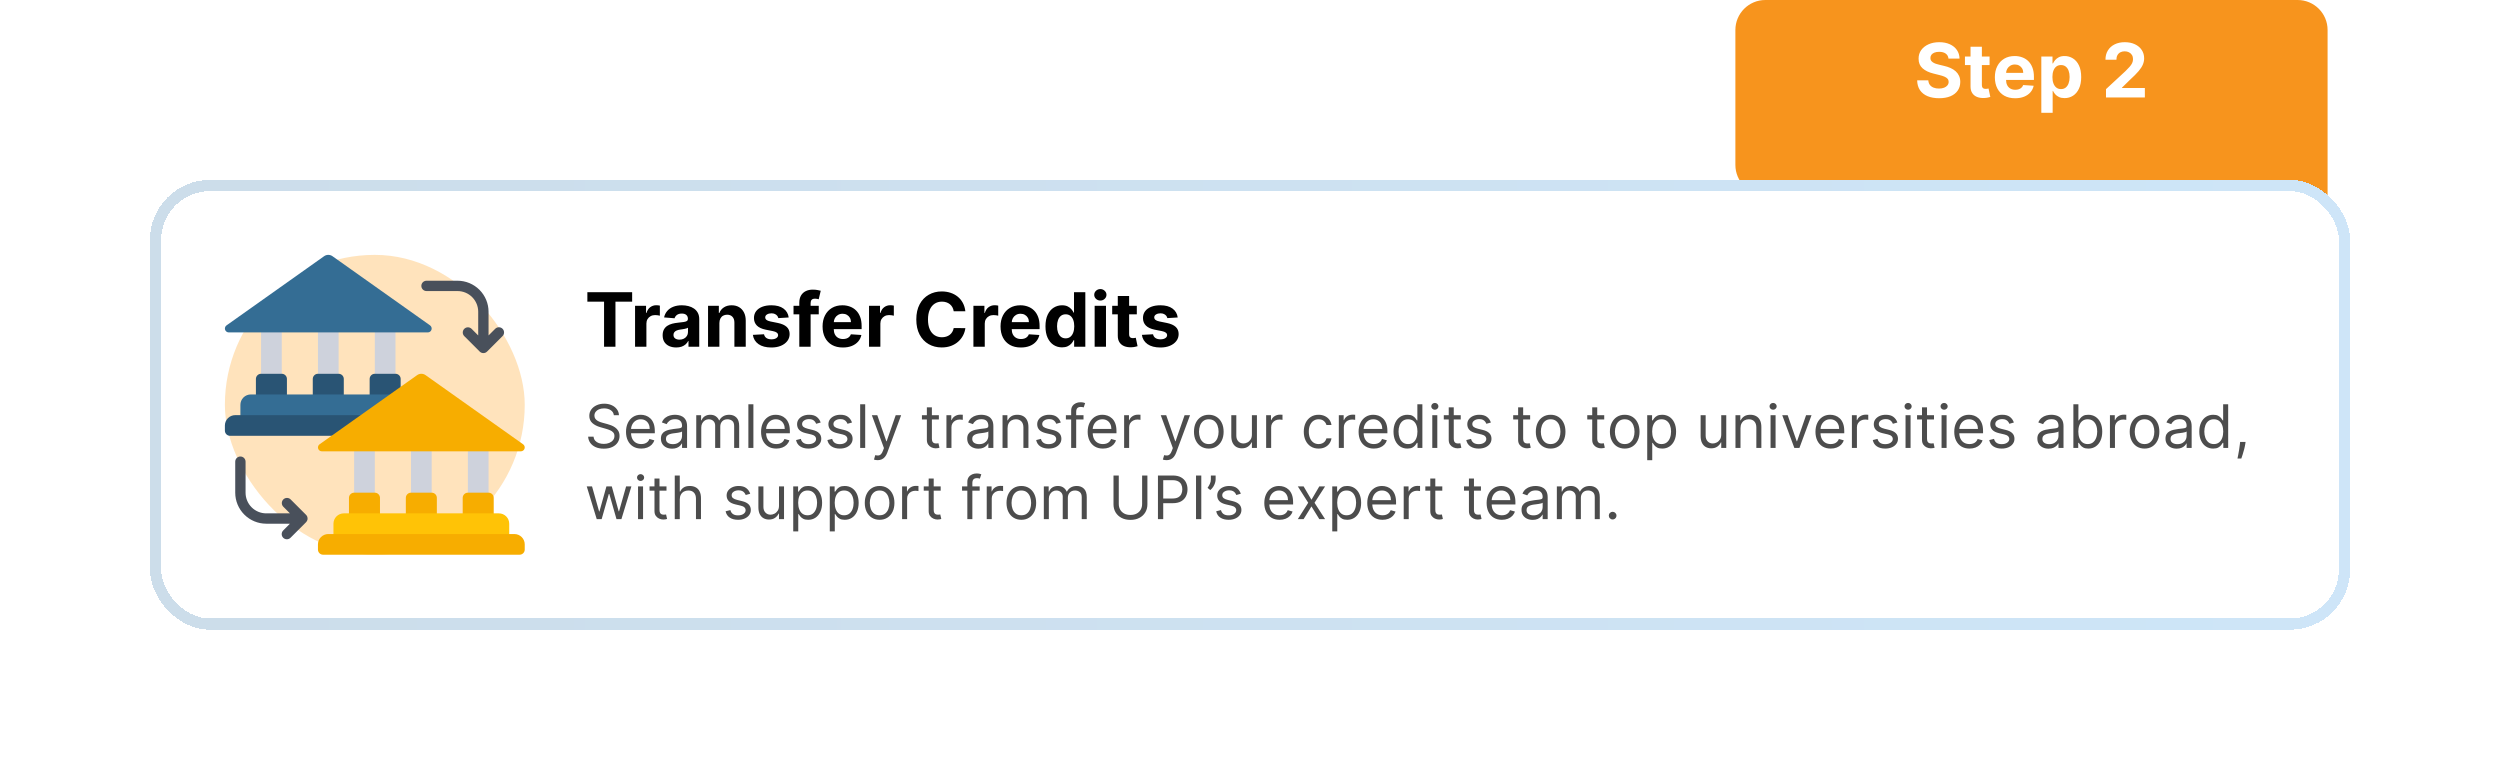 <svg width="667" height="208" viewBox="0 0 667 208" fill="none" xmlns="http://www.w3.org/2000/svg">
<path d="M463 8C463 3.582 466.582 0 471 0H613C617.418 0 621 3.582 621 8V52H471C466.582 52 463 48.418 463 44V8Z" fill="#F7941D"/>
<path d="M519.856 15.638C519.799 15.065 519.555 14.62 519.124 14.303C518.694 13.985 518.109 13.827 517.37 13.827C516.868 13.827 516.445 13.898 516.099 14.04C515.753 14.177 515.488 14.369 515.303 14.615C515.124 14.861 515.034 15.141 515.034 15.453C515.024 15.713 515.079 15.941 515.197 16.135C515.32 16.329 515.488 16.497 515.701 16.639C515.914 16.776 516.16 16.897 516.44 17.001C516.719 17.101 517.017 17.186 517.335 17.257L518.642 17.57C519.276 17.712 519.858 17.901 520.389 18.138C520.919 18.375 521.378 18.666 521.767 19.011C522.155 19.357 522.455 19.764 522.669 20.233C522.886 20.702 522.998 21.239 523.002 21.845C522.998 22.735 522.77 23.507 522.32 24.16C521.875 24.809 521.231 25.313 520.389 25.673C519.551 26.028 518.54 26.206 517.356 26.206C516.182 26.206 515.159 26.026 514.288 25.666C513.421 25.306 512.744 24.774 512.257 24.068C511.774 23.358 511.52 22.48 511.497 21.433H514.472C514.506 21.921 514.645 22.328 514.892 22.655C515.142 22.977 515.476 23.221 515.893 23.386C516.314 23.547 516.79 23.628 517.32 23.628C517.841 23.628 518.294 23.552 518.677 23.401C519.065 23.249 519.366 23.038 519.579 22.768C519.792 22.499 519.899 22.188 519.899 21.838C519.899 21.511 519.802 21.237 519.607 21.014C519.418 20.792 519.139 20.602 518.769 20.446C518.405 20.29 517.957 20.148 517.427 20.02L515.843 19.622C514.617 19.324 513.649 18.858 512.938 18.223C512.228 17.588 511.875 16.734 511.88 15.659C511.875 14.778 512.11 14.009 512.583 13.351C513.061 12.693 513.717 12.179 514.551 11.81C515.384 11.44 516.331 11.256 517.392 11.256C518.471 11.256 519.413 11.44 520.218 11.81C521.028 12.179 521.658 12.693 522.107 13.351C522.557 14.009 522.789 14.771 522.803 15.638H519.856ZM530.817 15.091V17.364H524.247V15.091H530.817ZM525.738 12.477H528.764V22.648C528.764 22.927 528.807 23.145 528.892 23.301C528.977 23.453 529.095 23.559 529.247 23.621C529.403 23.682 529.583 23.713 529.787 23.713C529.929 23.713 530.071 23.701 530.213 23.678C530.355 23.649 530.464 23.628 530.54 23.614L531.015 25.865C530.864 25.912 530.651 25.967 530.376 26.028C530.102 26.095 529.768 26.135 529.375 26.149C528.646 26.178 528.006 26.081 527.457 25.858C526.913 25.635 526.489 25.29 526.186 24.821C525.883 24.352 525.734 23.76 525.738 23.046V12.477ZM537.642 26.213C536.52 26.213 535.554 25.986 534.744 25.531C533.939 25.072 533.319 24.423 532.883 23.585C532.448 22.742 532.23 21.746 532.23 20.595C532.23 19.473 532.448 18.488 532.883 17.641C533.319 16.793 533.932 16.133 534.723 15.659C535.518 15.186 536.451 14.949 537.521 14.949C538.241 14.949 538.911 15.065 539.531 15.297C540.156 15.524 540.701 15.867 541.165 16.327C541.633 16.786 541.998 17.364 542.258 18.06C542.519 18.751 542.649 19.561 542.649 20.489V21.32H533.437V19.445H539.801C539.801 19.009 539.706 18.623 539.517 18.287C539.327 17.951 539.065 17.688 538.729 17.499C538.397 17.305 538.011 17.207 537.571 17.207C537.112 17.207 536.704 17.314 536.349 17.527C535.999 17.735 535.724 18.017 535.525 18.372C535.327 18.723 535.225 19.113 535.22 19.544V21.327C535.22 21.866 535.319 22.333 535.518 22.726C535.722 23.119 536.008 23.422 536.378 23.635C536.747 23.848 537.185 23.954 537.692 23.954C538.028 23.954 538.336 23.907 538.615 23.812C538.894 23.718 539.133 23.576 539.332 23.386C539.531 23.197 539.683 22.965 539.787 22.69L542.585 22.875C542.443 23.547 542.152 24.134 541.711 24.636C541.276 25.134 540.712 25.522 540.021 25.801C539.335 26.076 538.541 26.213 537.642 26.213ZM544.623 30.091V15.091H547.606V16.923H547.741C547.874 16.63 548.066 16.331 548.317 16.028C548.572 15.721 548.904 15.465 549.311 15.261C549.723 15.053 550.234 14.949 550.845 14.949C551.64 14.949 552.374 15.157 553.047 15.574C553.719 15.986 554.256 16.608 554.659 17.442C555.061 18.27 555.263 19.31 555.263 20.56C555.263 21.776 555.066 22.804 554.673 23.642C554.285 24.475 553.755 25.108 553.082 25.538C552.415 25.965 551.666 26.178 550.838 26.178C550.251 26.178 549.751 26.081 549.339 25.886C548.932 25.692 548.598 25.448 548.338 25.155C548.077 24.857 547.879 24.556 547.741 24.253H547.649V30.091H544.623ZM547.585 20.546C547.585 21.194 547.675 21.76 547.855 22.243C548.035 22.726 548.295 23.102 548.636 23.372C548.977 23.637 549.391 23.77 549.879 23.77C550.372 23.77 550.788 23.635 551.129 23.365C551.47 23.09 551.728 22.712 551.903 22.229C552.083 21.741 552.173 21.18 552.173 20.546C552.173 19.916 552.086 19.362 551.91 18.884C551.735 18.405 551.477 18.031 551.136 17.761C550.795 17.491 550.376 17.357 549.879 17.357C549.387 17.357 548.97 17.487 548.629 17.747C548.293 18.008 548.035 18.377 547.855 18.855C547.675 19.333 547.585 19.897 547.585 20.546ZM561.88 26V23.784L567.058 18.99C567.498 18.564 567.867 18.18 568.166 17.84C568.469 17.499 568.698 17.165 568.855 16.838C569.011 16.507 569.089 16.149 569.089 15.766C569.089 15.339 568.992 14.973 568.798 14.665C568.604 14.352 568.338 14.113 568.002 13.947C567.666 13.777 567.285 13.692 566.859 13.692C566.414 13.692 566.026 13.782 565.694 13.962C565.363 14.142 565.107 14.4 564.927 14.736C564.747 15.072 564.657 15.472 564.657 15.936H561.738C561.738 14.984 561.954 14.158 562.384 13.457C562.815 12.757 563.419 12.214 564.195 11.831C564.972 11.447 565.867 11.256 566.88 11.256C567.922 11.256 568.829 11.44 569.6 11.81C570.377 12.174 570.981 12.681 571.411 13.329C571.842 13.978 572.058 14.722 572.058 15.56C572.058 16.109 571.949 16.651 571.731 17.186C571.518 17.721 571.137 18.315 570.588 18.969C570.038 19.617 569.264 20.396 568.265 21.305L566.142 23.386V23.486H572.249V26H561.88Z" fill="white"/>
<g filter="url(#filter0_d_1_1795)">
<rect x="34" y="39" width="587" height="120" rx="16" fill="white" shape-rendering="crispEdges"/>
<rect x="35.5" y="40.5" width="584" height="117" rx="14.5" stroke="url(#paint0_linear_1_1795)" stroke-opacity="0.2" stroke-width="3" shape-rendering="crispEdges"/>
<rect x="54" y="59" width="80" height="80" rx="40" fill="#FFE3BC"/>
<path d="M78.828 76.931H84.345V93.482H78.828V76.931ZM63.655 76.931H69.172V93.482H63.655V76.931ZM94 76.931H99.517V93.482H94V76.931Z" fill="#CED2DC"/>
<path d="M78.828 90.724H84.345C84.711 90.724 85.061 90.869 85.32 91.128C85.579 91.387 85.724 91.738 85.724 92.103V97.621H77.448V92.103C77.448 91.738 77.594 91.387 77.852 91.128C78.111 90.869 78.462 90.724 78.828 90.724ZM94 90.724H99.517C99.883 90.724 100.234 90.869 100.493 91.128C100.751 91.387 100.897 91.738 100.897 92.103V97.621H92.621V92.103C92.621 91.738 92.766 91.387 93.025 91.128C93.283 90.869 93.634 90.724 94 90.724ZM63.655 90.724H69.172C69.538 90.724 69.889 90.869 70.148 91.128C70.406 91.387 70.552 91.738 70.552 92.103V97.621H62.276V92.103C62.276 91.738 62.421 91.387 62.68 91.128C62.938 90.869 63.289 90.724 63.655 90.724Z" fill="#295474"/>
<path d="M103.655 108.655H109.172V125.207H103.655V108.655ZM88.483 108.655H94V125.207H88.483V108.655ZM118.828 108.655H124.345V125.207H118.828V108.655Z" fill="#CED2DC"/>
<path d="M103.655 122.448H109.172C109.538 122.448 109.889 122.594 110.148 122.852C110.406 123.111 110.552 123.462 110.552 123.828V129.345H102.276V123.828C102.276 123.462 102.421 123.111 102.68 122.852C102.938 122.594 103.289 122.448 103.655 122.448ZM118.828 122.448H124.345C124.711 122.448 125.061 122.594 125.32 122.852C125.579 123.111 125.724 123.462 125.724 123.828V129.345H117.448V123.828C117.448 123.462 117.594 123.111 117.852 122.852C118.111 122.594 118.462 122.448 118.828 122.448ZM88.483 122.448H94C94.366 122.448 94.717 122.594 94.975 122.852C95.234 123.111 95.379 123.462 95.379 123.828V129.345H87.103V123.828C87.103 123.462 87.249 123.111 87.507 122.852C87.766 122.594 88.117 122.448 88.483 122.448Z" fill="#F7AD00"/>
<path d="M98.138 103.138H58.138V99C58.14 98.269 58.431 97.569 58.948 97.052C59.465 96.535 60.166 96.243 60.897 96.241H98.014L98.138 103.138Z" fill="#346D94"/>
<path d="M89.862 107.276H55.379C55.014 107.276 54.663 107.13 54.404 106.872C54.145 106.613 54 106.262 54 105.896V104.517C54.002 103.786 54.294 103.086 54.81 102.569C55.327 102.052 56.028 101.76 56.759 101.758H92.621L89.862 107.276Z" fill="#295474"/>
<path d="M108.143 79.689H55.029C54.81 79.688 54.597 79.617 54.421 79.486C54.245 79.356 54.115 79.173 54.05 78.965C53.984 78.756 53.986 78.531 54.056 78.324C54.125 78.116 54.259 77.936 54.437 77.809L80.457 59.364C80.786 59.126 81.181 58.998 81.587 58.998C81.993 58.998 82.388 59.126 82.717 59.364L108.735 77.809C108.914 77.936 109.047 78.116 109.117 78.324C109.187 78.531 109.189 78.756 109.123 78.965C109.057 79.173 108.927 79.356 108.751 79.486C108.575 79.617 108.362 79.688 108.143 79.689Z" fill="#346D94"/>
<path d="M85.724 127.965H127.104C127.835 127.965 128.537 128.256 129.054 128.773C129.571 129.291 129.862 129.992 129.862 130.724V134.862H82.966V130.724C82.966 129.992 83.256 129.291 83.774 128.773C84.291 128.256 84.993 127.965 85.724 127.965Z" fill="#FFC306"/>
<path d="M132.971 111.414H79.857C79.638 111.412 79.425 111.341 79.249 111.21C79.073 111.08 78.943 110.898 78.877 110.689C78.811 110.48 78.814 110.256 78.883 110.048C78.953 109.841 79.087 109.66 79.265 109.534L105.284 91.088C105.613 90.85 106.009 90.723 106.415 90.723C106.82 90.723 107.216 90.85 107.545 91.088L133.563 109.534C133.741 109.66 133.875 109.841 133.945 110.048C134.014 110.256 134.016 110.48 133.951 110.689C133.885 110.898 133.755 111.08 133.579 111.21C133.403 111.341 133.19 111.412 132.971 111.414ZM81.586 133.483H131.241C131.973 133.483 132.675 133.773 133.192 134.291C133.709 134.808 134 135.51 134 136.241V137.62C134 137.986 133.855 138.337 133.596 138.596C133.337 138.854 132.987 139 132.621 139H80.207C79.841 139 79.49 138.854 79.232 138.596C78.973 138.337 78.828 137.986 78.828 137.62V136.241C78.828 135.51 79.118 134.808 79.636 134.291C80.153 133.773 80.855 133.483 81.586 133.483Z" fill="#F7AD00"/>
<path d="M75.963 128.818C75.894 128.65 75.792 128.497 75.663 128.368L71.526 124.23C71.265 123.979 70.917 123.84 70.555 123.843C70.194 123.846 69.848 123.991 69.592 124.247C69.336 124.503 69.191 124.849 69.188 125.21C69.185 125.572 69.324 125.92 69.575 126.181L71.36 127.965H65.034C63.571 127.965 62.168 127.384 61.133 126.349C60.099 125.315 59.517 123.911 59.517 122.448V114.172C59.517 113.807 59.372 113.456 59.113 113.197C58.855 112.938 58.504 112.793 58.138 112.793C57.772 112.793 57.421 112.938 57.163 113.197C56.904 113.456 56.759 113.807 56.759 114.172V122.448C56.761 124.642 57.633 126.746 59.185 128.298C60.737 129.849 62.84 130.722 65.034 130.724H71.36L69.577 132.508C69.445 132.635 69.34 132.787 69.267 132.955C69.195 133.124 69.157 133.305 69.156 133.488C69.154 133.671 69.189 133.852 69.258 134.022C69.328 134.191 69.43 134.345 69.559 134.475C69.689 134.604 69.843 134.707 70.013 134.776C70.182 134.846 70.364 134.88 70.547 134.879C70.73 134.877 70.911 134.839 71.079 134.767C71.248 134.695 71.4 134.59 71.527 134.458L75.665 130.32C75.857 130.127 75.988 129.881 76.041 129.614C76.094 129.347 76.067 129.07 75.963 128.818ZM128.079 78.714C127.82 78.456 127.469 78.311 127.103 78.311C126.738 78.311 126.387 78.456 126.128 78.714L124.345 80.498V74.172C124.343 71.978 123.47 69.874 121.919 68.323C120.367 66.771 118.263 65.899 116.069 65.897H107.793C107.427 65.897 107.076 66.042 106.818 66.3C106.559 66.559 106.414 66.91 106.414 67.276C106.414 67.642 106.559 67.992 106.818 68.251C107.076 68.51 107.427 68.655 107.793 68.655H116.069C117.532 68.655 118.936 69.236 119.97 70.271C121.005 71.306 121.586 72.709 121.586 74.172V80.498L119.803 78.714C119.543 78.463 119.194 78.324 118.833 78.327C118.471 78.33 118.125 78.475 117.869 78.731C117.614 78.987 117.468 79.333 117.465 79.695C117.462 80.056 117.601 80.405 117.852 80.665L121.99 84.803C122.119 84.931 122.271 85.033 122.438 85.103C122.606 85.172 122.786 85.208 122.967 85.208C123.148 85.208 123.328 85.172 123.496 85.103C123.663 85.033 123.815 84.931 123.943 84.803L128.081 80.665C128.34 80.406 128.484 80.055 128.484 79.689C128.483 79.323 128.338 78.973 128.079 78.714Z" fill="#49505B"/>
<path d="M150.71 71.49V68.954H162.656V71.49H158.203V83.5H155.163V71.49H150.71ZM163.434 83.5V72.591H166.367V74.494H166.481C166.68 73.817 167.013 73.306 167.482 72.96C167.951 72.61 168.491 72.435 169.102 72.435C169.253 72.435 169.416 72.444 169.592 72.463C169.767 72.482 169.921 72.508 170.053 72.541V75.226C169.911 75.183 169.715 75.145 169.464 75.112C169.213 75.079 168.983 75.062 168.775 75.062C168.33 75.062 167.932 75.16 167.582 75.354C167.236 75.543 166.961 75.808 166.758 76.149C166.559 76.49 166.46 76.883 166.46 77.328V83.5H163.434ZM174.416 83.706C173.72 83.706 173.1 83.585 172.555 83.344C172.011 83.097 171.58 82.735 171.262 82.257C170.95 81.774 170.794 81.173 170.794 80.453C170.794 79.847 170.905 79.338 171.127 78.926C171.35 78.514 171.653 78.183 172.037 77.932C172.42 77.681 172.856 77.492 173.343 77.364C173.836 77.236 174.352 77.146 174.892 77.094C175.526 77.028 176.038 76.966 176.426 76.909C176.814 76.847 177.096 76.758 177.271 76.639C177.446 76.521 177.534 76.346 177.534 76.114V76.071C177.534 75.621 177.392 75.273 177.108 75.027C176.828 74.781 176.431 74.658 175.914 74.658C175.37 74.658 174.937 74.778 174.615 75.02C174.293 75.257 174.08 75.555 173.975 75.915L171.177 75.688C171.319 75.025 171.599 74.452 172.015 73.969C172.432 73.481 172.969 73.107 173.627 72.847C174.29 72.581 175.057 72.449 175.929 72.449C176.535 72.449 177.115 72.52 177.669 72.662C178.227 72.804 178.722 73.024 179.153 73.322C179.589 73.621 179.932 74.004 180.183 74.473C180.434 74.937 180.559 75.493 180.559 76.142V83.5H177.69V81.987H177.605C177.43 82.328 177.195 82.629 176.902 82.889C176.608 83.145 176.255 83.346 175.843 83.493C175.431 83.635 174.956 83.706 174.416 83.706ZM175.282 81.618C175.727 81.618 176.12 81.53 176.461 81.355C176.802 81.175 177.07 80.934 177.264 80.631C177.458 80.328 177.555 79.984 177.555 79.601V78.443C177.46 78.505 177.33 78.562 177.164 78.614C177.003 78.661 176.821 78.706 176.618 78.749C176.414 78.787 176.21 78.822 176.007 78.855C175.803 78.883 175.618 78.91 175.453 78.933C175.098 78.985 174.788 79.068 174.522 79.182C174.257 79.296 174.051 79.449 173.904 79.644C173.758 79.833 173.684 80.07 173.684 80.354C173.684 80.766 173.833 81.081 174.132 81.298C174.435 81.511 174.818 81.618 175.282 81.618ZM185.932 77.193V83.5H182.907V72.591H185.79V74.516H185.918C186.159 73.881 186.564 73.379 187.132 73.01C187.701 72.636 188.39 72.449 189.199 72.449C189.957 72.449 190.617 72.615 191.181 72.946C191.744 73.278 192.182 73.751 192.495 74.367C192.807 74.977 192.963 75.706 192.963 76.554V83.5H189.938V77.094C189.943 76.426 189.772 75.905 189.426 75.531C189.081 75.153 188.605 74.963 187.999 74.963C187.592 74.963 187.232 75.051 186.919 75.226C186.612 75.401 186.37 75.657 186.195 75.993C186.025 76.324 185.937 76.724 185.932 77.193ZM204.425 75.702L201.655 75.872C201.607 75.635 201.506 75.422 201.349 75.233C201.193 75.039 200.987 74.885 200.732 74.771C200.481 74.653 200.18 74.594 199.83 74.594C199.361 74.594 198.965 74.693 198.643 74.892C198.321 75.086 198.161 75.347 198.161 75.673C198.161 75.934 198.265 76.154 198.473 76.334C198.681 76.514 199.039 76.658 199.545 76.767L201.52 77.165C202.58 77.383 203.371 77.733 203.892 78.216C204.413 78.699 204.673 79.333 204.673 80.119C204.673 80.834 204.463 81.462 204.041 82.001C203.625 82.541 203.052 82.963 202.322 83.266C201.598 83.564 200.762 83.713 199.815 83.713C198.371 83.713 197.221 83.412 196.364 82.811C195.511 82.205 195.012 81.381 194.865 80.34L197.841 80.183C197.931 80.624 198.149 80.96 198.494 81.192C198.84 81.419 199.283 81.533 199.822 81.533C200.353 81.533 200.779 81.431 201.101 81.227C201.428 81.019 201.593 80.751 201.598 80.425C201.593 80.15 201.477 79.925 201.25 79.75C201.023 79.57 200.672 79.433 200.199 79.338L198.31 78.962C197.244 78.749 196.451 78.379 195.93 77.854C195.414 77.328 195.156 76.658 195.156 75.844C195.156 75.143 195.346 74.539 195.724 74.033C196.108 73.526 196.645 73.135 197.337 72.861C198.033 72.586 198.847 72.449 199.78 72.449C201.158 72.449 202.242 72.74 203.033 73.322C203.828 73.905 204.292 74.698 204.425 75.702ZM212.445 72.591V74.864H205.712V72.591H212.445ZM207.253 83.5V71.803C207.253 71.012 207.407 70.356 207.715 69.835C208.027 69.314 208.453 68.924 208.993 68.663C209.533 68.403 210.146 68.273 210.833 68.273C211.297 68.273 211.721 68.308 212.104 68.379C212.492 68.45 212.781 68.514 212.971 68.571L212.431 70.844C212.312 70.806 212.166 70.77 211.99 70.737C211.82 70.704 211.645 70.688 211.465 70.688C211.02 70.688 210.71 70.792 210.534 71C210.359 71.204 210.272 71.49 210.272 71.859V83.5H207.253ZM218.874 83.713C217.752 83.713 216.786 83.486 215.977 83.031C215.172 82.572 214.551 81.923 214.116 81.085C213.68 80.242 213.462 79.246 213.462 78.095C213.462 76.973 213.68 75.988 214.116 75.141C214.551 74.293 215.165 73.633 215.955 73.159C216.751 72.686 217.683 72.449 218.754 72.449C219.473 72.449 220.143 72.565 220.763 72.797C221.388 73.024 221.933 73.367 222.397 73.827C222.866 74.286 223.23 74.864 223.491 75.56C223.751 76.251 223.881 77.061 223.881 77.989V78.82H214.67V76.945H221.033C221.033 76.509 220.939 76.123 220.749 75.787C220.56 75.451 220.297 75.188 219.961 74.999C219.629 74.805 219.244 74.707 218.803 74.707C218.344 74.707 217.937 74.814 217.582 75.027C217.231 75.235 216.957 75.517 216.758 75.872C216.559 76.222 216.457 76.613 216.452 77.044V78.827C216.452 79.367 216.552 79.833 216.751 80.226C216.954 80.619 217.241 80.922 217.61 81.135C217.979 81.348 218.417 81.454 218.924 81.454C219.26 81.454 219.568 81.407 219.847 81.312C220.127 81.218 220.366 81.076 220.565 80.886C220.763 80.697 220.915 80.465 221.019 80.19L223.817 80.375C223.675 81.047 223.384 81.635 222.944 82.136C222.508 82.633 221.945 83.022 221.254 83.301C220.567 83.576 219.774 83.713 218.874 83.713ZM225.856 83.5V72.591H228.789V74.494H228.903C229.102 73.817 229.435 73.306 229.904 72.96C230.373 72.61 230.913 72.435 231.523 72.435C231.675 72.435 231.838 72.444 232.013 72.463C232.189 72.482 232.343 72.508 232.475 72.541V75.226C232.333 75.183 232.137 75.145 231.886 75.112C231.635 75.079 231.405 75.062 231.197 75.062C230.752 75.062 230.354 75.16 230.004 75.354C229.658 75.543 229.383 75.808 229.18 76.149C228.981 76.49 228.881 76.883 228.881 77.328V83.5H225.856ZM251.559 74.047H248.448C248.391 73.644 248.275 73.287 248.1 72.974C247.925 72.657 247.7 72.387 247.425 72.165C247.151 71.942 246.834 71.772 246.474 71.653C246.119 71.535 245.733 71.476 245.316 71.476C244.563 71.476 243.907 71.663 243.349 72.037C242.79 72.406 242.357 72.946 242.049 73.656C241.741 74.362 241.587 75.219 241.587 76.227C241.587 77.264 241.741 78.135 242.049 78.841C242.362 79.546 242.797 80.079 243.356 80.439C243.915 80.799 244.561 80.979 245.295 80.979C245.707 80.979 246.088 80.924 246.438 80.815C246.793 80.706 247.108 80.548 247.383 80.34C247.657 80.126 247.885 79.868 248.065 79.565C248.249 79.262 248.377 78.917 248.448 78.528L251.559 78.543C251.478 79.21 251.277 79.854 250.955 80.474C250.638 81.09 250.21 81.642 249.67 82.129C249.135 82.612 248.496 82.996 247.752 83.28C247.013 83.559 246.178 83.699 245.245 83.699C243.948 83.699 242.788 83.405 241.765 82.818C240.747 82.231 239.942 81.381 239.35 80.269C238.763 79.156 238.469 77.809 238.469 76.227C238.469 74.641 238.768 73.292 239.364 72.179C239.961 71.066 240.771 70.219 241.793 69.636C242.816 69.049 243.967 68.756 245.245 68.756C246.088 68.756 246.869 68.874 247.589 69.111C248.313 69.347 248.955 69.693 249.513 70.148C250.072 70.597 250.527 71.149 250.877 71.803C251.232 72.456 251.46 73.204 251.559 74.047ZM253.707 83.5V72.591H256.641V74.494H256.754C256.953 73.817 257.287 73.306 257.756 72.96C258.224 72.61 258.764 72.435 259.375 72.435C259.527 72.435 259.69 72.444 259.865 72.463C260.04 72.482 260.194 72.508 260.327 72.541V75.226C260.185 75.183 259.988 75.145 259.737 75.112C259.486 75.079 259.257 75.062 259.048 75.062C258.603 75.062 258.205 75.16 257.855 75.354C257.509 75.543 257.235 75.808 257.031 76.149C256.832 76.49 256.733 76.883 256.733 77.328V83.5H253.707ZM266.355 83.713C265.233 83.713 264.267 83.486 263.457 83.031C262.652 82.572 262.032 81.923 261.596 81.085C261.161 80.242 260.943 79.246 260.943 78.095C260.943 76.973 261.161 75.988 261.596 75.141C262.032 74.293 262.645 73.633 263.436 73.159C264.231 72.686 265.164 72.449 266.234 72.449C266.954 72.449 267.624 72.565 268.244 72.797C268.869 73.024 269.413 73.367 269.877 73.827C270.346 74.286 270.711 74.864 270.971 75.56C271.232 76.251 271.362 77.061 271.362 77.989V78.82H262.15V76.945H268.514C268.514 76.509 268.419 76.123 268.23 75.787C268.04 75.451 267.778 75.188 267.441 74.999C267.11 74.805 266.724 74.707 266.284 74.707C265.824 74.707 265.417 74.814 265.062 75.027C264.712 75.235 264.437 75.517 264.238 75.872C264.039 76.222 263.938 76.613 263.933 77.044V78.827C263.933 79.367 264.032 79.833 264.231 80.226C264.435 80.619 264.721 80.922 265.091 81.135C265.46 81.348 265.898 81.454 266.404 81.454C266.741 81.454 267.048 81.407 267.328 81.312C267.607 81.218 267.846 81.076 268.045 80.886C268.244 80.697 268.395 80.465 268.5 80.19L271.298 80.375C271.156 81.047 270.865 81.635 270.424 82.136C269.989 82.633 269.425 83.022 268.734 83.301C268.047 83.576 267.254 83.713 266.355 83.713ZM277.356 83.678C276.528 83.678 275.777 83.465 275.105 83.038C274.437 82.608 273.907 81.975 273.514 81.142C273.126 80.304 272.931 79.276 272.931 78.06C272.931 76.81 273.133 75.77 273.535 74.942C273.938 74.108 274.473 73.486 275.14 73.074C275.813 72.657 276.549 72.449 277.349 72.449C277.96 72.449 278.469 72.553 278.876 72.761C279.288 72.965 279.619 73.221 279.87 73.528C280.126 73.831 280.32 74.13 280.453 74.423H280.545V68.954H283.564V83.5H280.581V81.753H280.453C280.311 82.056 280.109 82.356 279.849 82.655C279.593 82.948 279.26 83.192 278.848 83.386C278.44 83.581 277.943 83.678 277.356 83.678ZM278.315 81.27C278.803 81.27 279.215 81.137 279.551 80.872C279.892 80.602 280.152 80.226 280.332 79.743C280.517 79.26 280.609 78.694 280.609 78.046C280.609 77.397 280.519 76.833 280.339 76.355C280.159 75.877 279.899 75.508 279.558 75.247C279.217 74.987 278.803 74.856 278.315 74.856C277.818 74.856 277.399 74.992 277.058 75.261C276.717 75.531 276.459 75.905 276.284 76.383C276.109 76.862 276.021 77.416 276.021 78.046C276.021 78.68 276.109 79.241 276.284 79.729C276.464 80.212 276.722 80.59 277.058 80.865C277.399 81.135 277.818 81.27 278.315 81.27ZM286.051 83.5V72.591H289.077V83.5H286.051ZM287.571 71.185C287.121 71.185 286.735 71.035 286.413 70.737C286.096 70.434 285.938 70.072 285.938 69.651C285.938 69.234 286.096 68.876 286.413 68.578C286.735 68.275 287.121 68.124 287.571 68.124C288.021 68.124 288.404 68.275 288.722 68.578C289.044 68.876 289.205 69.234 289.205 69.651C289.205 70.072 289.044 70.434 288.722 70.737C288.404 71.035 288.021 71.185 287.571 71.185ZM297.303 72.591V74.864H290.733V72.591H297.303ZM292.225 69.977H295.25V80.148C295.25 80.427 295.293 80.645 295.378 80.801C295.463 80.953 295.582 81.059 295.733 81.121C295.89 81.182 296.069 81.213 296.273 81.213C296.415 81.213 296.557 81.201 296.699 81.178C296.841 81.149 296.95 81.128 297.026 81.114L297.502 83.365C297.35 83.412 297.137 83.467 296.863 83.528C296.588 83.595 296.254 83.635 295.861 83.649C295.132 83.678 294.493 83.581 293.944 83.358C293.399 83.135 292.975 82.79 292.672 82.321C292.369 81.852 292.22 81.26 292.225 80.546V69.977ZM308.214 75.702L305.444 75.872C305.397 75.635 305.295 75.422 305.138 75.233C304.982 75.039 304.776 74.885 304.521 74.771C304.27 74.653 303.969 74.594 303.619 74.594C303.15 74.594 302.754 74.693 302.433 74.892C302.111 75.086 301.95 75.347 301.95 75.673C301.95 75.934 302.054 76.154 302.262 76.334C302.47 76.514 302.828 76.658 303.335 76.767L305.309 77.165C306.37 77.383 307.16 77.733 307.681 78.216C308.202 78.699 308.462 79.333 308.462 80.119C308.462 80.834 308.252 81.462 307.83 82.001C307.414 82.541 306.841 82.963 306.112 83.266C305.387 83.564 304.551 83.713 303.604 83.713C302.16 83.713 301.01 83.412 300.153 82.811C299.3 82.205 298.801 81.381 298.654 80.34L301.63 80.183C301.72 80.624 301.938 80.96 302.283 81.192C302.629 81.419 303.072 81.533 303.612 81.533C304.142 81.533 304.568 81.431 304.89 81.227C305.217 81.019 305.382 80.751 305.387 80.425C305.382 80.15 305.266 79.925 305.039 79.75C304.812 79.57 304.461 79.433 303.988 79.338L302.099 78.962C301.033 78.749 300.24 78.379 299.719 77.854C299.203 77.328 298.945 76.658 298.945 75.844C298.945 75.143 299.135 74.539 299.513 74.033C299.897 73.526 300.434 73.135 301.126 72.861C301.822 72.586 302.636 72.449 303.569 72.449C304.947 72.449 306.031 72.74 306.822 73.322C307.617 73.905 308.081 74.698 308.214 75.702Z" fill="black"/>
<path d="M157.773 101.773C157.705 101.197 157.428 100.75 156.943 100.432C156.458 100.114 155.864 99.954 155.159 99.954C154.644 99.954 154.193 100.038 153.807 100.205C153.424 100.371 153.125 100.6 152.909 100.892C152.697 101.184 152.591 101.515 152.591 101.886C152.591 102.197 152.665 102.464 152.812 102.688C152.964 102.907 153.157 103.091 153.392 103.239C153.627 103.383 153.873 103.502 154.131 103.597C154.388 103.687 154.625 103.761 154.841 103.818L156.023 104.136C156.326 104.216 156.663 104.326 157.034 104.466C157.409 104.606 157.767 104.797 158.108 105.04C158.453 105.278 158.737 105.585 158.96 105.96C159.184 106.335 159.295 106.795 159.295 107.341C159.295 107.97 159.131 108.538 158.801 109.045C158.475 109.553 157.998 109.956 157.369 110.256C156.744 110.555 155.985 110.705 155.091 110.705C154.258 110.705 153.536 110.57 152.926 110.301C152.32 110.032 151.843 109.657 151.494 109.176C151.15 108.695 150.955 108.136 150.909 107.5H152.364C152.402 107.939 152.549 108.303 152.807 108.591C153.068 108.875 153.398 109.087 153.795 109.227C154.197 109.364 154.629 109.432 155.091 109.432C155.629 109.432 156.112 109.345 156.54 109.17C156.968 108.992 157.307 108.746 157.557 108.432C157.807 108.114 157.932 107.742 157.932 107.318C157.932 106.932 157.824 106.617 157.608 106.375C157.392 106.133 157.108 105.936 156.756 105.784C156.403 105.633 156.023 105.5 155.614 105.386L154.182 104.977C153.273 104.716 152.553 104.343 152.023 103.858C151.492 103.373 151.227 102.739 151.227 101.955C151.227 101.303 151.403 100.735 151.756 100.25C152.112 99.761 152.589 99.383 153.188 99.114C153.79 98.841 154.462 98.704 155.205 98.704C155.955 98.704 156.621 98.839 157.205 99.108C157.788 99.373 158.25 99.737 158.591 100.199C158.936 100.661 159.117 101.186 159.136 101.773H157.773ZM165.089 110.682C164.249 110.682 163.523 110.496 162.913 110.125C162.307 109.75 161.839 109.227 161.51 108.557C161.184 107.883 161.021 107.098 161.021 106.205C161.021 105.311 161.184 104.523 161.51 103.841C161.839 103.155 162.298 102.621 162.885 102.239C163.476 101.852 164.165 101.659 164.953 101.659C165.408 101.659 165.857 101.735 166.3 101.886C166.743 102.038 167.146 102.284 167.51 102.625C167.874 102.962 168.163 103.409 168.379 103.966C168.595 104.523 168.703 105.208 168.703 106.023V106.591H161.976V105.432H167.339C167.339 104.939 167.241 104.5 167.044 104.114C166.851 103.727 166.574 103.422 166.214 103.199C165.858 102.975 165.438 102.864 164.953 102.864C164.419 102.864 163.957 102.996 163.567 103.261C163.18 103.523 162.883 103.864 162.675 104.284C162.466 104.705 162.362 105.155 162.362 105.636V106.409C162.362 107.068 162.476 107.627 162.703 108.085C162.934 108.54 163.254 108.886 163.663 109.125C164.072 109.36 164.548 109.477 165.089 109.477C165.442 109.477 165.76 109.428 166.044 109.33C166.332 109.227 166.58 109.076 166.788 108.875C166.997 108.67 167.158 108.417 167.271 108.114L168.567 108.477C168.43 108.917 168.201 109.303 167.879 109.636C167.557 109.966 167.16 110.223 166.686 110.409C166.213 110.591 165.68 110.682 165.089 110.682ZM173.311 110.705C172.758 110.705 172.256 110.6 171.805 110.392C171.355 110.18 170.997 109.875 170.732 109.477C170.466 109.076 170.334 108.591 170.334 108.023C170.334 107.523 170.432 107.117 170.629 106.807C170.826 106.492 171.089 106.246 171.419 106.068C171.749 105.89 172.112 105.758 172.51 105.67C172.911 105.58 173.315 105.508 173.72 105.455C174.25 105.386 174.68 105.335 175.01 105.301C175.343 105.263 175.586 105.201 175.737 105.114C175.893 105.027 175.97 104.875 175.97 104.659V104.614C175.97 104.053 175.817 103.617 175.51 103.307C175.207 102.996 174.747 102.841 174.129 102.841C173.489 102.841 172.987 102.981 172.624 103.261C172.26 103.542 172.004 103.841 171.857 104.159L170.584 103.705C170.811 103.174 171.114 102.761 171.493 102.466C171.875 102.167 172.292 101.958 172.743 101.841C173.197 101.72 173.644 101.659 174.084 101.659C174.364 101.659 174.686 101.693 175.05 101.761C175.417 101.826 175.771 101.96 176.112 102.165C176.457 102.369 176.743 102.678 176.97 103.091C177.197 103.504 177.311 104.057 177.311 104.75V110.5H175.97V109.318H175.902C175.811 109.508 175.66 109.71 175.447 109.926C175.235 110.142 174.953 110.326 174.601 110.477C174.249 110.629 173.819 110.705 173.311 110.705ZM173.516 109.5C174.046 109.5 174.493 109.396 174.857 109.188C175.224 108.979 175.5 108.71 175.686 108.381C175.875 108.051 175.97 107.705 175.97 107.341V106.114C175.913 106.182 175.788 106.244 175.595 106.301C175.406 106.354 175.186 106.402 174.936 106.443C174.69 106.481 174.449 106.515 174.214 106.545C173.983 106.572 173.796 106.595 173.652 106.614C173.304 106.659 172.978 106.733 172.675 106.835C172.375 106.934 172.133 107.083 171.947 107.284C171.766 107.481 171.675 107.75 171.675 108.091C171.675 108.557 171.847 108.909 172.192 109.148C172.54 109.383 172.982 109.5 173.516 109.5ZM179.759 110.5V101.773H181.054V103.136H181.168C181.349 102.67 181.643 102.309 182.048 102.051C182.454 101.79 182.94 101.659 183.509 101.659C184.084 101.659 184.563 101.79 184.946 102.051C185.332 102.309 185.634 102.67 185.849 103.136H185.94C186.164 102.686 186.499 102.328 186.946 102.062C187.393 101.794 187.929 101.659 188.554 101.659C189.334 101.659 189.973 101.903 190.469 102.392C190.965 102.877 191.213 103.633 191.213 104.659V110.5H189.872V104.659C189.872 104.015 189.696 103.555 189.344 103.278C188.991 103.002 188.577 102.864 188.099 102.864C187.486 102.864 187.01 103.049 186.673 103.42C186.336 103.788 186.168 104.254 186.168 104.818V110.5H184.804V104.523C184.804 104.027 184.643 103.627 184.321 103.324C183.999 103.017 183.584 102.864 183.077 102.864C182.728 102.864 182.402 102.956 182.099 103.142C181.8 103.328 181.558 103.585 181.372 103.915C181.19 104.241 181.099 104.617 181.099 105.045V110.5H179.759ZM195.006 98.864V110.5H193.665V98.864H195.006ZM201.121 110.682C200.28 110.682 199.554 110.496 198.945 110.125C198.339 109.75 197.871 109.227 197.541 108.557C197.215 107.883 197.053 107.098 197.053 106.205C197.053 105.311 197.215 104.523 197.541 103.841C197.871 103.155 198.329 102.621 198.916 102.239C199.507 101.852 200.196 101.659 200.984 101.659C201.439 101.659 201.888 101.735 202.331 101.886C202.774 102.038 203.178 102.284 203.541 102.625C203.905 102.962 204.195 103.409 204.411 103.966C204.626 104.523 204.734 105.208 204.734 106.023V106.591H198.007V105.432H203.371C203.371 104.939 203.272 104.5 203.075 104.114C202.882 103.727 202.606 103.422 202.246 103.199C201.89 102.975 201.469 102.864 200.984 102.864C200.45 102.864 199.988 102.996 199.598 103.261C199.212 103.523 198.914 103.864 198.706 104.284C198.498 104.705 198.393 105.155 198.393 105.636V106.409C198.393 107.068 198.507 107.627 198.734 108.085C198.965 108.54 199.286 108.886 199.695 109.125C200.104 109.36 200.579 109.477 201.121 109.477C201.473 109.477 201.791 109.428 202.075 109.33C202.363 109.227 202.611 109.076 202.82 108.875C203.028 108.67 203.189 108.417 203.303 108.114L204.598 108.477C204.462 108.917 204.232 109.303 203.911 109.636C203.589 109.966 203.191 110.223 202.717 110.409C202.244 110.591 201.712 110.682 201.121 110.682ZM212.956 103.727L211.751 104.068C211.676 103.867 211.564 103.672 211.416 103.483C211.272 103.29 211.075 103.131 210.825 103.006C210.575 102.881 210.255 102.818 209.865 102.818C209.331 102.818 208.886 102.941 208.53 103.188C208.178 103.43 208.001 103.739 208.001 104.114C208.001 104.447 208.123 104.71 208.365 104.903C208.607 105.097 208.986 105.258 209.501 105.386L210.797 105.705C211.577 105.894 212.159 106.184 212.541 106.574C212.924 106.96 213.115 107.458 213.115 108.068C213.115 108.568 212.971 109.015 212.683 109.409C212.399 109.803 212.001 110.114 211.49 110.341C210.979 110.568 210.384 110.682 209.706 110.682C208.816 110.682 208.079 110.489 207.496 110.102C206.912 109.716 206.543 109.152 206.388 108.409L207.661 108.091C207.782 108.561 208.011 108.913 208.348 109.148C208.689 109.383 209.134 109.5 209.683 109.5C210.308 109.5 210.804 109.367 211.172 109.102C211.543 108.833 211.729 108.511 211.729 108.136C211.729 107.833 211.623 107.58 211.411 107.375C211.198 107.167 210.873 107.011 210.433 106.909L208.979 106.568C208.179 106.379 207.592 106.085 207.217 105.688C206.846 105.286 206.661 104.784 206.661 104.182C206.661 103.689 206.799 103.254 207.075 102.875C207.356 102.496 207.736 102.199 208.217 101.983C208.702 101.767 209.251 101.659 209.865 101.659C210.729 101.659 211.407 101.848 211.899 102.227C212.395 102.606 212.748 103.106 212.956 103.727ZM221.315 103.727L220.111 104.068C220.035 103.867 219.923 103.672 219.776 103.483C219.632 103.29 219.435 103.131 219.185 103.006C218.935 102.881 218.615 102.818 218.224 102.818C217.69 102.818 217.245 102.941 216.889 103.188C216.537 103.43 216.361 103.739 216.361 104.114C216.361 104.447 216.482 104.71 216.724 104.903C216.967 105.097 217.346 105.258 217.861 105.386L219.156 105.705C219.937 105.894 220.518 106.184 220.901 106.574C221.283 106.96 221.474 107.458 221.474 108.068C221.474 108.568 221.33 109.015 221.043 109.409C220.759 109.803 220.361 110.114 219.849 110.341C219.338 110.568 218.743 110.682 218.065 110.682C217.175 110.682 216.438 110.489 215.855 110.102C215.272 109.716 214.902 109.152 214.747 108.409L216.02 108.091C216.141 108.561 216.37 108.913 216.707 109.148C217.048 109.383 217.493 109.5 218.043 109.5C218.668 109.5 219.164 109.367 219.531 109.102C219.902 108.833 220.088 108.511 220.088 108.136C220.088 107.833 219.982 107.58 219.77 107.375C219.558 107.167 219.232 107.011 218.793 106.909L217.338 106.568C216.539 106.379 215.952 106.085 215.577 105.688C215.205 105.286 215.02 104.784 215.02 104.182C215.02 103.689 215.158 103.254 215.435 102.875C215.715 102.496 216.096 102.199 216.577 101.983C217.062 101.767 217.611 101.659 218.224 101.659C219.088 101.659 219.766 101.848 220.259 102.227C220.755 102.606 221.107 103.106 221.315 103.727ZM224.834 98.864V110.5H223.493V98.864H224.834ZM228.153 113.773C227.926 113.773 227.723 113.754 227.545 113.716C227.367 113.682 227.244 113.648 227.176 113.614L227.517 112.432C227.843 112.515 228.131 112.545 228.381 112.523C228.631 112.5 228.852 112.388 229.045 112.188C229.242 111.991 229.422 111.67 229.585 111.227L229.835 110.545L226.608 101.773H228.062L230.472 108.727H230.562L232.972 101.773H234.426L230.722 111.773C230.555 112.223 230.348 112.597 230.102 112.892C229.856 113.191 229.57 113.413 229.244 113.557C228.922 113.701 228.559 113.773 228.153 113.773ZM244.491 101.773V102.909H239.969V101.773H244.491ZM241.287 99.682H242.628V108C242.628 108.379 242.683 108.663 242.793 108.852C242.906 109.038 243.05 109.163 243.224 109.227C243.402 109.288 243.59 109.318 243.787 109.318C243.935 109.318 244.056 109.311 244.151 109.295C244.245 109.277 244.321 109.261 244.378 109.25L244.651 110.455C244.56 110.489 244.433 110.523 244.27 110.557C244.107 110.595 243.901 110.614 243.651 110.614C243.272 110.614 242.901 110.532 242.537 110.369C242.177 110.206 241.878 109.958 241.639 109.625C241.404 109.292 241.287 108.871 241.287 108.364V99.682ZM246.509 110.5V101.773H247.804V103.091H247.895C248.054 102.659 248.342 102.309 248.759 102.04C249.175 101.771 249.645 101.636 250.168 101.636C250.266 101.636 250.389 101.638 250.537 101.642C250.685 101.646 250.796 101.652 250.872 101.659V103.023C250.827 103.011 250.723 102.994 250.56 102.972C250.401 102.945 250.232 102.932 250.054 102.932C249.63 102.932 249.251 103.021 248.918 103.199C248.588 103.373 248.327 103.616 248.134 103.926C247.944 104.233 247.849 104.583 247.849 104.977V110.5H246.509ZM255.03 110.705C254.477 110.705 253.975 110.6 253.524 110.392C253.073 110.18 252.715 109.875 252.45 109.477C252.185 109.076 252.053 108.591 252.053 108.023C252.053 107.523 252.151 107.117 252.348 106.807C252.545 106.492 252.808 106.246 253.138 106.068C253.467 105.89 253.831 105.758 254.229 105.67C254.63 105.58 255.034 105.508 255.439 105.455C255.969 105.386 256.399 105.335 256.729 105.301C257.062 105.263 257.304 105.201 257.456 105.114C257.611 105.027 257.689 104.875 257.689 104.659V104.614C257.689 104.053 257.536 103.617 257.229 103.307C256.926 102.996 256.465 102.841 255.848 102.841C255.208 102.841 254.706 102.981 254.342 103.261C253.979 103.542 253.723 103.841 253.575 104.159L252.303 103.705C252.53 103.174 252.833 102.761 253.212 102.466C253.594 102.167 254.011 101.958 254.462 101.841C254.916 101.72 255.363 101.659 255.803 101.659C256.083 101.659 256.405 101.693 256.768 101.761C257.136 101.826 257.49 101.96 257.831 102.165C258.176 102.369 258.462 102.678 258.689 103.091C258.916 103.504 259.03 104.057 259.03 104.75V110.5H257.689V109.318H257.621C257.53 109.508 257.378 109.71 257.166 109.926C256.954 110.142 256.672 110.326 256.32 110.477C255.967 110.629 255.537 110.705 255.03 110.705ZM255.234 109.5C255.765 109.5 256.212 109.396 256.575 109.188C256.943 108.979 257.219 108.71 257.405 108.381C257.594 108.051 257.689 107.705 257.689 107.341V106.114C257.632 106.182 257.507 106.244 257.314 106.301C257.125 106.354 256.905 106.402 256.655 106.443C256.409 106.481 256.168 106.515 255.933 106.545C255.702 106.572 255.515 106.595 255.371 106.614C255.022 106.659 254.696 106.733 254.393 106.835C254.094 106.934 253.852 107.083 253.666 107.284C253.484 107.481 253.393 107.75 253.393 108.091C253.393 108.557 253.566 108.909 253.911 109.148C254.259 109.383 254.7 109.5 255.234 109.5ZM262.818 105.25V110.5H261.477V101.773H262.773V103.136H262.886C263.091 102.693 263.402 102.337 263.818 102.068C264.235 101.795 264.773 101.659 265.432 101.659C266.023 101.659 266.54 101.78 266.983 102.023C267.426 102.261 267.771 102.625 268.017 103.114C268.263 103.598 268.386 104.212 268.386 104.955V110.5H267.045V105.045C267.045 104.36 266.867 103.826 266.511 103.443C266.155 103.057 265.667 102.864 265.045 102.864C264.617 102.864 264.235 102.956 263.898 103.142C263.564 103.328 263.301 103.598 263.108 103.955C262.915 104.311 262.818 104.742 262.818 105.25ZM277.018 103.727L275.814 104.068C275.738 103.867 275.626 103.672 275.479 103.483C275.335 103.29 275.138 103.131 274.888 103.006C274.638 102.881 274.318 102.818 273.928 102.818C273.393 102.818 272.948 102.941 272.592 103.188C272.24 103.43 272.064 103.739 272.064 104.114C272.064 104.447 272.185 104.71 272.428 104.903C272.67 105.097 273.049 105.258 273.564 105.386L274.859 105.705C275.64 105.894 276.221 106.184 276.604 106.574C276.986 106.96 277.178 107.458 277.178 108.068C277.178 108.568 277.034 109.015 276.746 109.409C276.462 109.803 276.064 110.114 275.553 110.341C275.041 110.568 274.446 110.682 273.768 110.682C272.878 110.682 272.142 110.489 271.558 110.102C270.975 109.716 270.606 109.152 270.45 108.409L271.723 108.091C271.844 108.561 272.073 108.913 272.411 109.148C272.751 109.383 273.196 109.5 273.746 109.5C274.371 109.5 274.867 109.367 275.234 109.102C275.606 108.833 275.791 108.511 275.791 108.136C275.791 107.833 275.685 107.58 275.473 107.375C275.261 107.167 274.935 107.011 274.496 106.909L273.041 106.568C272.242 106.379 271.655 106.085 271.28 105.688C270.909 105.286 270.723 104.784 270.723 104.182C270.723 103.689 270.861 103.254 271.138 102.875C271.418 102.496 271.799 102.199 272.28 101.983C272.765 101.767 273.314 101.659 273.928 101.659C274.791 101.659 275.469 101.848 275.962 102.227C276.458 102.606 276.81 103.106 277.018 103.727ZM283.082 101.773V102.909H278.378V101.773H283.082ZM279.787 110.5V100.568C279.787 100.068 279.904 99.651 280.139 99.318C280.374 98.985 280.679 98.735 281.054 98.568C281.429 98.401 281.825 98.318 282.241 98.318C282.571 98.318 282.84 98.345 283.048 98.398C283.257 98.451 283.412 98.5 283.514 98.546L283.128 99.704C283.06 99.682 282.965 99.653 282.844 99.619C282.726 99.585 282.571 99.568 282.378 99.568C281.935 99.568 281.615 99.68 281.418 99.903C281.224 100.127 281.128 100.455 281.128 100.886V110.5H279.787ZM288.261 110.682C287.42 110.682 286.695 110.496 286.085 110.125C285.479 109.75 285.011 109.227 284.682 108.557C284.356 107.883 284.193 107.098 284.193 106.205C284.193 105.311 284.356 104.523 284.682 103.841C285.011 103.155 285.47 102.621 286.057 102.239C286.648 101.852 287.337 101.659 288.125 101.659C288.58 101.659 289.028 101.735 289.472 101.886C289.915 102.038 290.318 102.284 290.682 102.625C291.045 102.962 291.335 103.409 291.551 103.966C291.767 104.523 291.875 105.208 291.875 106.023V106.591H285.148V105.432H290.511C290.511 104.939 290.413 104.5 290.216 104.114C290.023 103.727 289.746 103.422 289.386 103.199C289.03 102.975 288.61 102.864 288.125 102.864C287.591 102.864 287.129 102.996 286.739 103.261C286.352 103.523 286.055 103.864 285.847 104.284C285.638 104.705 285.534 105.155 285.534 105.636V106.409C285.534 107.068 285.648 107.627 285.875 108.085C286.106 108.54 286.426 108.886 286.835 109.125C287.244 109.36 287.72 109.477 288.261 109.477C288.614 109.477 288.932 109.428 289.216 109.33C289.504 109.227 289.752 109.076 289.96 108.875C290.169 108.67 290.33 108.417 290.443 108.114L291.739 108.477C291.602 108.917 291.373 109.303 291.051 109.636C290.729 109.966 290.331 110.223 289.858 110.409C289.384 110.591 288.852 110.682 288.261 110.682ZM293.915 110.5V101.773H295.21V103.091H295.301C295.46 102.659 295.748 102.309 296.165 102.04C296.581 101.771 297.051 101.636 297.574 101.636C297.672 101.636 297.795 101.638 297.943 101.642C298.091 101.646 298.203 101.652 298.278 101.659V103.023C298.233 103.011 298.129 102.994 297.966 102.972C297.807 102.945 297.638 102.932 297.46 102.932C297.036 102.932 296.657 103.021 296.324 103.199C295.994 103.373 295.733 103.616 295.54 103.926C295.35 104.233 295.256 104.583 295.256 104.977V110.5H293.915ZM305.232 113.773C305.004 113.773 304.802 113.754 304.624 113.716C304.446 113.682 304.322 113.648 304.254 113.614L304.595 112.432C304.921 112.515 305.209 112.545 305.459 112.523C305.709 112.5 305.93 112.388 306.124 112.188C306.321 111.991 306.5 111.67 306.663 111.227L306.913 110.545L303.686 101.773H305.141L307.55 108.727H307.641L310.05 101.773H311.504L307.8 111.773C307.633 112.223 307.427 112.597 307.18 112.892C306.934 113.191 306.648 113.413 306.322 113.557C306 113.701 305.637 113.773 305.232 113.773ZM316.507 110.682C315.719 110.682 315.028 110.494 314.433 110.119C313.842 109.744 313.38 109.22 313.047 108.545C312.717 107.871 312.553 107.083 312.553 106.182C312.553 105.273 312.717 104.479 313.047 103.801C313.38 103.123 313.842 102.597 314.433 102.222C315.028 101.847 315.719 101.659 316.507 101.659C317.295 101.659 317.984 101.847 318.575 102.222C319.17 102.597 319.632 103.123 319.962 103.801C320.295 104.479 320.462 105.273 320.462 106.182C320.462 107.083 320.295 107.871 319.962 108.545C319.632 109.22 319.17 109.744 318.575 110.119C317.984 110.494 317.295 110.682 316.507 110.682ZM316.507 109.477C317.106 109.477 317.598 109.324 317.984 109.017C318.371 108.71 318.657 108.307 318.842 107.807C319.028 107.307 319.121 106.765 319.121 106.182C319.121 105.598 319.028 105.055 318.842 104.551C318.657 104.047 318.371 103.64 317.984 103.33C317.598 103.019 317.106 102.864 316.507 102.864C315.909 102.864 315.416 103.019 315.03 103.33C314.643 103.64 314.357 104.047 314.172 104.551C313.986 105.055 313.893 105.598 313.893 106.182C313.893 106.765 313.986 107.307 314.172 107.807C314.357 108.307 314.643 108.71 315.03 109.017C315.416 109.324 315.909 109.477 316.507 109.477ZM328.009 106.932V101.773H329.349V110.5H328.009V109.023H327.918C327.713 109.466 327.395 109.843 326.963 110.153C326.531 110.46 325.986 110.614 325.327 110.614C324.781 110.614 324.296 110.494 323.872 110.256C323.448 110.013 323.115 109.65 322.872 109.165C322.63 108.676 322.509 108.061 322.509 107.318V101.773H323.849V107.227C323.849 107.864 324.027 108.371 324.384 108.75C324.743 109.129 325.202 109.318 325.759 109.318C326.092 109.318 326.431 109.233 326.776 109.062C327.124 108.892 327.416 108.631 327.651 108.278C327.889 107.926 328.009 107.477 328.009 106.932ZM331.805 110.5V101.773H333.101V103.091H333.192C333.351 102.659 333.639 102.309 334.055 102.04C334.472 101.771 334.942 101.636 335.464 101.636C335.563 101.636 335.686 101.638 335.834 101.642C335.982 101.646 336.093 101.652 336.169 101.659V103.023C336.124 103.011 336.019 102.994 335.857 102.972C335.697 102.945 335.529 102.932 335.351 102.932C334.927 102.932 334.548 103.021 334.214 103.199C333.885 103.373 333.624 103.616 333.43 103.926C333.241 104.233 333.146 104.583 333.146 104.977V110.5H331.805ZM345.804 110.682C344.986 110.682 344.281 110.489 343.69 110.102C343.099 109.716 342.645 109.184 342.327 108.506C342.009 107.828 341.849 107.053 341.849 106.182C341.849 105.295 342.012 104.513 342.338 103.835C342.668 103.153 343.126 102.621 343.713 102.239C344.304 101.852 344.993 101.659 345.781 101.659C346.395 101.659 346.948 101.773 347.44 102C347.933 102.227 348.336 102.545 348.651 102.955C348.965 103.364 349.16 103.841 349.236 104.386H347.895C347.793 103.989 347.565 103.636 347.213 103.33C346.865 103.019 346.395 102.864 345.804 102.864C345.281 102.864 344.823 103 344.429 103.273C344.039 103.542 343.734 103.922 343.514 104.415C343.298 104.903 343.19 105.477 343.19 106.136C343.19 106.811 343.296 107.398 343.509 107.898C343.724 108.398 344.027 108.786 344.418 109.062C344.812 109.339 345.274 109.477 345.804 109.477C346.152 109.477 346.469 109.417 346.753 109.295C347.037 109.174 347.277 109 347.474 108.773C347.671 108.545 347.812 108.273 347.895 107.955H349.236C349.16 108.47 348.973 108.934 348.673 109.347C348.378 109.756 347.986 110.081 347.497 110.324C347.012 110.562 346.448 110.682 345.804 110.682ZM351.196 110.5V101.773H352.491V103.091H352.582C352.741 102.659 353.029 102.309 353.446 102.04C353.863 101.771 354.332 101.636 354.855 101.636C354.954 101.636 355.077 101.638 355.224 101.642C355.372 101.646 355.484 101.652 355.56 101.659V103.023C355.514 103.011 355.41 102.994 355.247 102.972C355.088 102.945 354.92 102.932 354.741 102.932C354.317 102.932 353.938 103.021 353.605 103.199C353.276 103.373 353.014 103.616 352.821 103.926C352.632 104.233 352.537 104.583 352.537 104.977V110.5H351.196ZM360.543 110.682C359.702 110.682 358.976 110.496 358.366 110.125C357.76 109.75 357.293 109.227 356.963 108.557C356.637 107.883 356.474 107.098 356.474 106.205C356.474 105.311 356.637 104.523 356.963 103.841C357.293 103.155 357.751 102.621 358.338 102.239C358.929 101.852 359.618 101.659 360.406 101.659C360.861 101.659 361.31 101.735 361.753 101.886C362.196 102.038 362.599 102.284 362.963 102.625C363.327 102.962 363.616 103.409 363.832 103.966C364.048 104.523 364.156 105.208 364.156 106.023V106.591H357.429V105.432H362.793C362.793 104.939 362.694 104.5 362.497 104.114C362.304 103.727 362.027 103.422 361.668 103.199C361.312 102.975 360.891 102.864 360.406 102.864C359.872 102.864 359.41 102.996 359.02 103.261C358.634 103.523 358.336 103.864 358.128 104.284C357.92 104.705 357.815 105.155 357.815 105.636V106.409C357.815 107.068 357.929 107.627 358.156 108.085C358.387 108.54 358.707 108.886 359.116 109.125C359.526 109.36 360.001 109.477 360.543 109.477C360.895 109.477 361.213 109.428 361.497 109.33C361.785 109.227 362.033 109.076 362.241 108.875C362.45 108.67 362.611 108.417 362.724 108.114L364.02 108.477C363.884 108.917 363.654 109.303 363.332 109.636C363.01 109.966 362.613 110.223 362.139 110.409C361.666 110.591 361.134 110.682 360.543 110.682ZM369.491 110.682C368.764 110.682 368.122 110.498 367.565 110.131C367.009 109.759 366.573 109.237 366.259 108.562C365.944 107.884 365.787 107.083 365.787 106.159C365.787 105.242 365.944 104.447 366.259 103.773C366.573 103.098 367.01 102.578 367.571 102.21C368.132 101.843 368.779 101.659 369.514 101.659C370.082 101.659 370.531 101.754 370.861 101.943C371.194 102.129 371.448 102.341 371.622 102.58C371.8 102.814 371.938 103.008 372.037 103.159H372.151V98.864H373.491V110.5H372.196V109.159H372.037C371.938 109.318 371.798 109.519 371.616 109.761C371.435 110 371.175 110.214 370.838 110.403C370.501 110.589 370.052 110.682 369.491 110.682ZM369.673 109.477C370.211 109.477 370.666 109.337 371.037 109.057C371.408 108.773 371.69 108.381 371.884 107.881C372.077 107.377 372.173 106.795 372.173 106.136C372.173 105.485 372.079 104.915 371.889 104.426C371.7 103.934 371.42 103.551 371.048 103.278C370.677 103.002 370.219 102.864 369.673 102.864C369.105 102.864 368.632 103.009 368.253 103.301C367.878 103.589 367.596 103.981 367.406 104.477C367.221 104.97 367.128 105.523 367.128 106.136C367.128 106.758 367.223 107.322 367.412 107.83C367.605 108.333 367.889 108.735 368.264 109.034C368.643 109.33 369.113 109.477 369.673 109.477ZM376.134 110.5V101.773H377.474V110.5H376.134ZM376.815 100.318C376.554 100.318 376.329 100.229 376.139 100.051C375.954 99.873 375.861 99.659 375.861 99.409C375.861 99.159 375.954 98.945 376.139 98.767C376.329 98.589 376.554 98.5 376.815 98.5C377.077 98.5 377.3 98.589 377.486 98.767C377.675 98.945 377.77 99.159 377.77 99.409C377.77 99.659 377.675 99.873 377.486 100.051C377.3 100.229 377.077 100.318 376.815 100.318ZM383.726 101.773V102.909H379.203V101.773H383.726ZM380.521 99.682H381.862V108C381.862 108.379 381.917 108.663 382.027 108.852C382.141 109.038 382.285 109.163 382.459 109.227C382.637 109.288 382.824 109.318 383.021 109.318C383.169 109.318 383.29 109.311 383.385 109.295C383.48 109.277 383.555 109.261 383.612 109.25L383.885 110.455C383.794 110.489 383.667 110.523 383.504 110.557C383.341 110.595 383.135 110.614 382.885 110.614C382.506 110.614 382.135 110.532 381.771 110.369C381.411 110.206 381.112 109.958 380.874 109.625C380.639 109.292 380.521 108.871 380.521 108.364V99.682ZM391.768 103.727L390.564 104.068C390.488 103.867 390.376 103.672 390.229 103.483C390.085 103.29 389.888 103.131 389.638 103.006C389.388 102.881 389.068 102.818 388.678 102.818C388.143 102.818 387.698 102.941 387.342 103.188C386.99 103.43 386.814 103.739 386.814 104.114C386.814 104.447 386.935 104.71 387.178 104.903C387.42 105.097 387.799 105.258 388.314 105.386L389.609 105.705C390.39 105.894 390.971 106.184 391.354 106.574C391.736 106.96 391.928 107.458 391.928 108.068C391.928 108.568 391.784 109.015 391.496 109.409C391.212 109.803 390.814 110.114 390.303 110.341C389.791 110.568 389.196 110.682 388.518 110.682C387.628 110.682 386.892 110.489 386.308 110.102C385.725 109.716 385.356 109.152 385.2 108.409L386.473 108.091C386.594 108.561 386.823 108.913 387.161 109.148C387.501 109.383 387.946 109.5 388.496 109.5C389.121 109.5 389.617 109.367 389.984 109.102C390.356 108.833 390.541 108.511 390.541 108.136C390.541 107.833 390.435 107.58 390.223 107.375C390.011 107.167 389.685 107.011 389.246 106.909L387.791 106.568C386.992 106.379 386.405 106.085 386.03 105.688C385.659 105.286 385.473 104.784 385.473 104.182C385.473 103.689 385.611 103.254 385.888 102.875C386.168 102.496 386.549 102.199 387.03 101.983C387.515 101.767 388.064 101.659 388.678 101.659C389.541 101.659 390.219 101.848 390.712 102.227C391.208 102.606 391.56 103.106 391.768 103.727ZM402.241 101.773V102.909H397.719V101.773H402.241ZM399.037 99.682H400.378V108C400.378 108.379 400.433 108.663 400.543 108.852C400.656 109.038 400.8 109.163 400.974 109.227C401.152 109.288 401.34 109.318 401.537 109.318C401.685 109.318 401.806 109.311 401.901 109.295C401.995 109.277 402.071 109.261 402.128 109.25L402.401 110.455C402.31 110.489 402.183 110.523 402.02 110.557C401.857 110.595 401.651 110.614 401.401 110.614C401.022 110.614 400.651 110.532 400.287 110.369C399.927 110.206 399.628 109.958 399.389 109.625C399.154 109.292 399.037 108.871 399.037 108.364V99.682ZM407.71 110.682C406.922 110.682 406.231 110.494 405.636 110.119C405.045 109.744 404.583 109.22 404.25 108.545C403.92 107.871 403.756 107.083 403.756 106.182C403.756 105.273 403.92 104.479 404.25 103.801C404.583 103.123 405.045 102.597 405.636 102.222C406.231 101.847 406.922 101.659 407.71 101.659C408.498 101.659 409.188 101.847 409.778 102.222C410.373 102.597 410.835 103.123 411.165 103.801C411.498 104.479 411.665 105.273 411.665 106.182C411.665 107.083 411.498 107.871 411.165 108.545C410.835 109.22 410.373 109.744 409.778 110.119C409.188 110.494 408.498 110.682 407.71 110.682ZM407.71 109.477C408.309 109.477 408.801 109.324 409.188 109.017C409.574 108.71 409.86 108.307 410.045 107.807C410.231 107.307 410.324 106.765 410.324 106.182C410.324 105.598 410.231 105.055 410.045 104.551C409.86 104.047 409.574 103.64 409.188 103.33C408.801 103.019 408.309 102.864 407.71 102.864C407.112 102.864 406.619 103.019 406.233 103.33C405.847 103.64 405.561 104.047 405.375 104.551C405.189 105.055 405.097 105.598 405.097 106.182C405.097 106.765 405.189 107.307 405.375 107.807C405.561 108.307 405.847 108.71 406.233 109.017C406.619 109.324 407.112 109.477 407.71 109.477ZM422.007 101.773V102.909H417.484V101.773H422.007ZM418.803 99.682H420.143V108C420.143 108.379 420.198 108.663 420.308 108.852C420.422 109.038 420.566 109.163 420.74 109.227C420.918 109.288 421.106 109.318 421.303 109.318C421.45 109.318 421.571 109.311 421.666 109.295C421.761 109.277 421.837 109.261 421.893 109.25L422.166 110.455C422.075 110.489 421.948 110.523 421.786 110.557C421.623 110.595 421.416 110.614 421.166 110.614C420.787 110.614 420.416 110.532 420.053 110.369C419.693 110.206 419.393 109.958 419.155 109.625C418.92 109.292 418.803 108.871 418.803 108.364V99.682ZM427.476 110.682C426.688 110.682 425.997 110.494 425.402 110.119C424.811 109.744 424.349 109.22 424.016 108.545C423.686 107.871 423.521 107.083 423.521 106.182C423.521 105.273 423.686 104.479 424.016 103.801C424.349 103.123 424.811 102.597 425.402 102.222C425.997 101.847 426.688 101.659 427.476 101.659C428.264 101.659 428.953 101.847 429.544 102.222C430.139 102.597 430.601 103.123 430.93 103.801C431.264 104.479 431.43 105.273 431.43 106.182C431.43 107.083 431.264 107.871 430.93 108.545C430.601 109.22 430.139 109.744 429.544 110.119C428.953 110.494 428.264 110.682 427.476 110.682ZM427.476 109.477C428.074 109.477 428.567 109.324 428.953 109.017C429.339 108.71 429.625 108.307 429.811 107.807C429.997 107.307 430.089 106.765 430.089 106.182C430.089 105.598 429.997 105.055 429.811 104.551C429.625 104.047 429.339 103.64 428.953 103.33C428.567 103.019 428.074 102.864 427.476 102.864C426.877 102.864 426.385 103.019 425.999 103.33C425.612 103.64 425.326 104.047 425.141 104.551C424.955 105.055 424.862 105.598 424.862 106.182C424.862 106.765 424.955 107.307 425.141 107.807C425.326 108.307 425.612 108.71 425.999 109.017C426.385 109.324 426.877 109.477 427.476 109.477ZM433.477 113.773V101.773H434.773V103.159H434.932C435.03 103.008 435.167 102.814 435.341 102.58C435.519 102.341 435.773 102.129 436.102 101.943C436.436 101.754 436.886 101.659 437.455 101.659C438.189 101.659 438.837 101.843 439.398 102.21C439.958 102.578 440.396 103.098 440.71 103.773C441.025 104.447 441.182 105.242 441.182 106.159C441.182 107.083 441.025 107.884 440.71 108.562C440.396 109.237 439.96 109.759 439.403 110.131C438.847 110.498 438.205 110.682 437.477 110.682C436.917 110.682 436.468 110.589 436.131 110.403C435.794 110.214 435.534 110 435.352 109.761C435.17 109.519 435.03 109.318 434.932 109.159H434.818V113.773H433.477ZM434.795 106.136C434.795 106.795 434.892 107.377 435.085 107.881C435.278 108.381 435.561 108.773 435.932 109.057C436.303 109.337 436.758 109.477 437.295 109.477C437.856 109.477 438.324 109.33 438.699 109.034C439.078 108.735 439.362 108.333 439.551 107.83C439.744 107.322 439.841 106.758 439.841 106.136C439.841 105.523 439.746 104.97 439.557 104.477C439.371 103.981 439.089 103.589 438.71 103.301C438.335 103.009 437.864 102.864 437.295 102.864C436.75 102.864 436.292 103.002 435.92 103.278C435.549 103.551 435.269 103.934 435.08 104.426C434.89 104.915 434.795 105.485 434.795 106.136ZM453.227 106.932V101.773H454.568V110.5H453.227V109.023H453.136C452.932 109.466 452.614 109.843 452.182 110.153C451.75 110.46 451.205 110.614 450.545 110.614C450 110.614 449.515 110.494 449.091 110.256C448.667 110.013 448.333 109.65 448.091 109.165C447.848 108.676 447.727 108.061 447.727 107.318V101.773H449.068V107.227C449.068 107.864 449.246 108.371 449.602 108.75C449.962 109.129 450.42 109.318 450.977 109.318C451.311 109.318 451.65 109.233 451.994 109.062C452.343 108.892 452.634 108.631 452.869 108.278C453.108 107.926 453.227 107.477 453.227 106.932ZM458.365 105.25V110.5H457.024V101.773H458.32V103.136H458.433C458.638 102.693 458.948 102.337 459.365 102.068C459.782 101.795 460.32 101.659 460.979 101.659C461.57 101.659 462.087 101.78 462.53 102.023C462.973 102.261 463.318 102.625 463.564 103.114C463.81 103.598 463.933 104.212 463.933 104.955V110.5H462.592V105.045C462.592 104.36 462.414 103.826 462.058 103.443C461.702 103.057 461.214 102.864 460.592 102.864C460.164 102.864 459.782 102.956 459.445 103.142C459.111 103.328 458.848 103.598 458.655 103.955C458.462 104.311 458.365 104.742 458.365 105.25ZM466.384 110.5V101.773H467.724V110.5H466.384ZM467.065 100.318C466.804 100.318 466.579 100.229 466.389 100.051C466.204 99.873 466.111 99.659 466.111 99.409C466.111 99.159 466.204 98.945 466.389 98.767C466.579 98.589 466.804 98.5 467.065 98.5C467.327 98.5 467.55 98.589 467.736 98.767C467.925 98.945 468.02 99.159 468.02 99.409C468.02 99.659 467.925 99.873 467.736 100.051C467.55 100.229 467.327 100.318 467.065 100.318ZM477.317 101.773L474.089 110.5H472.726L469.499 101.773H470.953L473.362 108.727H473.453L475.862 101.773H477.317ZM482.433 110.682C481.592 110.682 480.867 110.496 480.257 110.125C479.651 109.75 479.183 109.227 478.854 108.557C478.528 107.883 478.365 107.098 478.365 106.205C478.365 105.311 478.528 104.523 478.854 103.841C479.183 103.155 479.642 102.621 480.229 102.239C480.82 101.852 481.509 101.659 482.297 101.659C482.751 101.659 483.2 101.735 483.643 101.886C484.087 102.038 484.49 102.284 484.854 102.625C485.217 102.962 485.507 103.409 485.723 103.966C485.939 104.523 486.047 105.208 486.047 106.023V106.591H479.32V105.432H484.683C484.683 104.939 484.585 104.5 484.388 104.114C484.195 103.727 483.918 103.422 483.558 103.199C483.202 102.975 482.782 102.864 482.297 102.864C481.763 102.864 481.301 102.996 480.911 103.261C480.524 103.523 480.227 103.864 480.018 104.284C479.81 104.705 479.706 105.155 479.706 105.636V106.409C479.706 107.068 479.82 107.627 480.047 108.085C480.278 108.54 480.598 108.886 481.007 109.125C481.416 109.36 481.892 109.477 482.433 109.477C482.786 109.477 483.104 109.428 483.388 109.33C483.676 109.227 483.924 109.076 484.132 108.875C484.34 108.67 484.501 108.417 484.615 108.114L485.911 108.477C485.774 108.917 485.545 109.303 485.223 109.636C484.901 109.966 484.503 110.223 484.03 110.409C483.556 110.591 483.024 110.682 482.433 110.682ZM488.087 110.5V101.773H489.382V103.091H489.473C489.632 102.659 489.92 102.309 490.337 102.04C490.753 101.771 491.223 101.636 491.746 101.636C491.844 101.636 491.967 101.638 492.115 101.642C492.263 101.646 492.375 101.652 492.45 101.659V103.023C492.405 103.011 492.301 102.994 492.138 102.972C491.979 102.945 491.81 102.932 491.632 102.932C491.208 102.932 490.829 103.021 490.496 103.199C490.166 103.373 489.905 103.616 489.712 103.926C489.522 104.233 489.428 104.583 489.428 104.977V110.5H488.087ZM500.222 103.727L499.017 104.068C498.941 103.867 498.83 103.672 498.682 103.483C498.538 103.29 498.341 103.131 498.091 103.006C497.841 102.881 497.521 102.818 497.131 102.818C496.597 102.818 496.152 102.941 495.795 103.188C495.443 103.43 495.267 103.739 495.267 104.114C495.267 104.447 495.388 104.71 495.631 104.903C495.873 105.097 496.252 105.258 496.767 105.386L498.062 105.705C498.843 105.894 499.424 106.184 499.807 106.574C500.189 106.96 500.381 107.458 500.381 108.068C500.381 108.568 500.237 109.015 499.949 109.409C499.665 109.803 499.267 110.114 498.756 110.341C498.244 110.568 497.65 110.682 496.972 110.682C496.081 110.682 495.345 110.489 494.761 110.102C494.178 109.716 493.809 109.152 493.653 108.409L494.926 108.091C495.047 108.561 495.277 108.913 495.614 109.148C495.955 109.383 496.4 109.5 496.949 109.5C497.574 109.5 498.07 109.367 498.438 109.102C498.809 108.833 498.994 108.511 498.994 108.136C498.994 107.833 498.888 107.58 498.676 107.375C498.464 107.167 498.138 107.011 497.699 106.909L496.244 106.568C495.445 106.379 494.858 106.085 494.483 105.688C494.112 105.286 493.926 104.784 493.926 104.182C493.926 103.689 494.064 103.254 494.341 102.875C494.621 102.496 495.002 102.199 495.483 101.983C495.968 101.767 496.517 101.659 497.131 101.659C497.994 101.659 498.672 101.848 499.165 102.227C499.661 102.606 500.013 103.106 500.222 103.727ZM502.399 110.5V101.773H503.74V110.5H502.399ZM503.081 100.318C502.82 100.318 502.594 100.229 502.405 100.051C502.219 99.873 502.126 99.659 502.126 99.409C502.126 99.159 502.219 98.945 502.405 98.767C502.594 98.589 502.82 98.5 503.081 98.5C503.342 98.5 503.566 98.589 503.751 98.767C503.941 98.945 504.036 99.159 504.036 99.409C504.036 99.659 503.941 99.873 503.751 100.051C503.566 100.229 503.342 100.318 503.081 100.318ZM509.991 101.773V102.909H505.469V101.773H509.991ZM506.787 99.682H508.128V108C508.128 108.379 508.183 108.663 508.293 108.852C508.406 109.038 508.55 109.163 508.724 109.227C508.902 109.288 509.09 109.318 509.287 109.318C509.435 109.318 509.556 109.311 509.651 109.295C509.745 109.277 509.821 109.261 509.878 109.25L510.151 110.455C510.06 110.489 509.933 110.523 509.77 110.557C509.607 110.595 509.401 110.614 509.151 110.614C508.772 110.614 508.401 110.532 508.037 110.369C507.677 110.206 507.378 109.958 507.139 109.625C506.904 109.292 506.787 108.871 506.787 108.364V99.682ZM512.009 110.5V101.773H513.349V110.5H512.009ZM512.69 100.318C512.429 100.318 512.204 100.229 512.014 100.051C511.829 99.873 511.736 99.659 511.736 99.409C511.736 99.159 511.829 98.945 512.014 98.767C512.204 98.589 512.429 98.5 512.69 98.5C512.952 98.5 513.175 98.589 513.361 98.767C513.55 98.945 513.645 99.159 513.645 99.409C513.645 99.659 513.55 99.873 513.361 100.051C513.175 100.229 512.952 100.318 512.69 100.318ZM519.464 110.682C518.624 110.682 517.898 110.496 517.288 110.125C516.682 109.75 516.214 109.227 515.885 108.557C515.559 107.883 515.396 107.098 515.396 106.205C515.396 105.311 515.559 104.523 515.885 103.841C516.214 103.155 516.673 102.621 517.26 102.239C517.851 101.852 518.54 101.659 519.328 101.659C519.783 101.659 520.232 101.735 520.675 101.886C521.118 102.038 521.521 102.284 521.885 102.625C522.249 102.962 522.538 103.409 522.754 103.966C522.97 104.523 523.078 105.208 523.078 106.023V106.591H516.351V105.432H521.714C521.714 104.939 521.616 104.5 521.419 104.114C521.226 103.727 520.949 103.422 520.589 103.199C520.233 102.975 519.813 102.864 519.328 102.864C518.794 102.864 518.332 102.996 517.942 103.261C517.555 103.523 517.258 103.864 517.05 104.284C516.841 104.705 516.737 105.155 516.737 105.636V106.409C516.737 107.068 516.851 107.627 517.078 108.085C517.309 108.54 517.629 108.886 518.038 109.125C518.447 109.36 518.923 109.477 519.464 109.477C519.817 109.477 520.135 109.428 520.419 109.33C520.707 109.227 520.955 109.076 521.163 108.875C521.372 108.67 521.533 108.417 521.646 108.114L522.942 108.477C522.805 108.917 522.576 109.303 522.254 109.636C521.932 109.966 521.535 110.223 521.061 110.409C520.588 110.591 520.055 110.682 519.464 110.682ZM531.3 103.727L530.095 104.068C530.019 103.867 529.908 103.672 529.76 103.483C529.616 103.29 529.419 103.131 529.169 103.006C528.919 102.881 528.599 102.818 528.209 102.818C527.675 102.818 527.23 102.941 526.874 103.188C526.521 103.43 526.345 103.739 526.345 104.114C526.345 104.447 526.466 104.71 526.709 104.903C526.951 105.097 527.33 105.258 527.845 105.386L529.141 105.705C529.921 105.894 530.502 106.184 530.885 106.574C531.268 106.96 531.459 107.458 531.459 108.068C531.459 108.568 531.315 109.015 531.027 109.409C530.743 109.803 530.345 110.114 529.834 110.341C529.322 110.568 528.728 110.682 528.05 110.682C527.16 110.682 526.423 110.489 525.839 110.102C525.256 109.716 524.887 109.152 524.732 108.409L526.004 108.091C526.125 108.561 526.355 108.913 526.692 109.148C527.033 109.383 527.478 109.5 528.027 109.5C528.652 109.5 529.148 109.367 529.516 109.102C529.887 108.833 530.072 108.511 530.072 108.136C530.072 107.833 529.966 107.58 529.754 107.375C529.542 107.167 529.216 107.011 528.777 106.909L527.322 106.568C526.523 106.379 525.936 106.085 525.561 105.688C525.19 105.286 525.004 104.784 525.004 104.182C525.004 103.689 525.143 103.254 525.419 102.875C525.699 102.496 526.08 102.199 526.561 101.983C527.046 101.767 527.595 101.659 528.209 101.659C529.072 101.659 529.75 101.848 530.243 102.227C530.739 102.606 531.091 103.106 531.3 103.727ZM540.545 110.705C539.992 110.705 539.491 110.6 539.04 110.392C538.589 110.18 538.231 109.875 537.966 109.477C537.701 109.076 537.568 108.591 537.568 108.023C537.568 107.523 537.667 107.117 537.864 106.807C538.061 106.492 538.324 106.246 538.653 106.068C538.983 105.89 539.347 105.758 539.744 105.67C540.146 105.58 540.549 105.508 540.955 105.455C541.485 105.386 541.915 105.335 542.244 105.301C542.578 105.263 542.82 105.201 542.972 105.114C543.127 105.027 543.205 104.875 543.205 104.659V104.614C543.205 104.053 543.051 103.617 542.744 103.307C542.441 102.996 541.981 102.841 541.364 102.841C540.723 102.841 540.222 102.981 539.858 103.261C539.494 103.542 539.239 103.841 539.091 104.159L537.818 103.705C538.045 103.174 538.348 102.761 538.727 102.466C539.11 102.167 539.527 101.958 539.977 101.841C540.432 101.72 540.879 101.659 541.318 101.659C541.598 101.659 541.92 101.693 542.284 101.761C542.652 101.826 543.006 101.96 543.347 102.165C543.691 102.369 543.977 102.678 544.205 103.091C544.432 103.504 544.545 104.057 544.545 104.75V110.5H543.205V109.318H543.136C543.045 109.508 542.894 109.71 542.682 109.926C542.47 110.142 542.188 110.326 541.835 110.477C541.483 110.629 541.053 110.705 540.545 110.705ZM540.75 109.5C541.28 109.5 541.727 109.396 542.091 109.188C542.458 108.979 542.735 108.71 542.92 108.381C543.11 108.051 543.205 107.705 543.205 107.341V106.114C543.148 106.182 543.023 106.244 542.83 106.301C542.64 106.354 542.42 106.402 542.17 106.443C541.924 106.481 541.684 106.515 541.449 106.545C541.218 106.572 541.03 106.595 540.886 106.614C540.538 106.659 540.212 106.733 539.909 106.835C539.61 106.934 539.367 107.083 539.182 107.284C539 107.481 538.909 107.75 538.909 108.091C538.909 108.557 539.081 108.909 539.426 109.148C539.775 109.383 540.216 109.5 540.75 109.5ZM547.175 110.5V98.864H548.516V103.159H548.629C548.728 103.008 548.864 102.814 549.038 102.58C549.216 102.341 549.47 102.129 549.8 101.943C550.133 101.754 550.584 101.659 551.152 101.659C551.887 101.659 552.535 101.843 553.095 102.21C553.656 102.578 554.093 103.098 554.408 103.773C554.722 104.447 554.879 105.242 554.879 106.159C554.879 107.083 554.722 107.884 554.408 108.562C554.093 109.237 553.658 109.759 553.101 110.131C552.544 110.498 551.902 110.682 551.175 110.682C550.614 110.682 550.165 110.589 549.828 110.403C549.491 110.214 549.232 110 549.05 109.761C548.868 109.519 548.728 109.318 548.629 109.159H548.47V110.5H547.175ZM548.493 106.136C548.493 106.795 548.589 107.377 548.783 107.881C548.976 108.381 549.258 108.773 549.629 109.057C550 109.337 550.455 109.477 550.993 109.477C551.554 109.477 552.021 109.33 552.396 109.034C552.775 108.735 553.059 108.333 553.249 107.83C553.442 107.322 553.538 106.758 553.538 106.136C553.538 105.523 553.444 104.97 553.254 104.477C553.069 103.981 552.786 103.589 552.408 103.301C552.033 103.009 551.561 102.864 550.993 102.864C550.447 102.864 549.989 103.002 549.618 103.278C549.247 103.551 548.966 103.934 548.777 104.426C548.588 104.915 548.493 105.485 548.493 106.136ZM556.93 110.5V101.773H558.226V103.091H558.317C558.476 102.659 558.764 102.309 559.18 102.04C559.597 101.771 560.067 101.636 560.589 101.636C560.688 101.636 560.811 101.638 560.959 101.642C561.107 101.646 561.218 101.652 561.294 101.659V103.023C561.249 103.011 561.144 102.994 560.982 102.972C560.822 102.945 560.654 102.932 560.476 102.932C560.052 102.932 559.673 103.021 559.339 103.199C559.01 103.373 558.749 103.616 558.555 103.926C558.366 104.233 558.271 104.583 558.271 104.977V110.5H556.93ZM566.163 110.682C565.375 110.682 564.684 110.494 564.089 110.119C563.499 109.744 563.036 109.22 562.703 108.545C562.374 107.871 562.209 107.083 562.209 106.182C562.209 105.273 562.374 104.479 562.703 103.801C563.036 103.123 563.499 102.597 564.089 102.222C564.684 101.847 565.375 101.659 566.163 101.659C566.951 101.659 567.641 101.847 568.232 102.222C568.826 102.597 569.288 103.123 569.618 103.801C569.951 104.479 570.118 105.273 570.118 106.182C570.118 107.083 569.951 107.871 569.618 108.545C569.288 109.22 568.826 109.744 568.232 110.119C567.641 110.494 566.951 110.682 566.163 110.682ZM566.163 109.477C566.762 109.477 567.254 109.324 567.641 109.017C568.027 108.71 568.313 108.307 568.499 107.807C568.684 107.307 568.777 106.765 568.777 106.182C568.777 105.598 568.684 105.055 568.499 104.551C568.313 104.047 568.027 103.64 567.641 103.33C567.254 103.019 566.762 102.864 566.163 102.864C565.565 102.864 565.072 103.019 564.686 103.33C564.3 103.64 564.014 104.047 563.828 104.551C563.643 105.055 563.55 105.598 563.55 106.182C563.55 106.765 563.643 107.307 563.828 107.807C564.014 108.307 564.3 108.71 564.686 109.017C565.072 109.324 565.565 109.477 566.163 109.477ZM574.733 110.705C574.18 110.705 573.678 110.6 573.227 110.392C572.777 110.18 572.419 109.875 572.153 109.477C571.888 109.076 571.756 108.591 571.756 108.023C571.756 107.523 571.854 107.117 572.051 106.807C572.248 106.492 572.511 106.246 572.841 106.068C573.17 105.89 573.534 105.758 573.932 105.67C574.333 105.58 574.737 105.508 575.142 105.455C575.672 105.386 576.102 105.335 576.432 105.301C576.765 105.263 577.008 105.201 577.159 105.114C577.314 105.027 577.392 104.875 577.392 104.659V104.614C577.392 104.053 577.239 103.617 576.932 103.307C576.629 102.996 576.169 102.841 575.551 102.841C574.911 102.841 574.409 102.981 574.045 103.261C573.682 103.542 573.426 103.841 573.278 104.159L572.006 103.705C572.233 103.174 572.536 102.761 572.915 102.466C573.297 102.167 573.714 101.958 574.165 101.841C574.619 101.72 575.066 101.659 575.506 101.659C575.786 101.659 576.108 101.693 576.472 101.761C576.839 101.826 577.193 101.96 577.534 102.165C577.879 102.369 578.165 102.678 578.392 103.091C578.619 103.504 578.733 104.057 578.733 104.75V110.5H577.392V109.318H577.324C577.233 109.508 577.081 109.71 576.869 109.926C576.657 110.142 576.375 110.326 576.023 110.477C575.67 110.629 575.241 110.705 574.733 110.705ZM574.938 109.5C575.468 109.5 575.915 109.396 576.278 109.188C576.646 108.979 576.922 108.71 577.108 108.381C577.297 108.051 577.392 107.705 577.392 107.341V106.114C577.335 106.182 577.21 106.244 577.017 106.301C576.828 106.354 576.608 106.402 576.358 106.443C576.112 106.481 575.871 106.515 575.636 106.545C575.405 106.572 575.218 106.595 575.074 106.614C574.725 106.659 574.4 106.733 574.097 106.835C573.797 106.934 573.555 107.083 573.369 107.284C573.188 107.481 573.097 107.75 573.097 108.091C573.097 108.557 573.269 108.909 573.614 109.148C573.962 109.383 574.403 109.5 574.938 109.5ZM584.476 110.682C583.749 110.682 583.107 110.498 582.55 110.131C581.993 109.759 581.557 109.237 581.243 108.562C580.929 107.884 580.771 107.083 580.771 106.159C580.771 105.242 580.929 104.447 581.243 103.773C581.557 103.098 581.995 102.578 582.555 102.21C583.116 101.843 583.764 101.659 584.499 101.659C585.067 101.659 585.516 101.754 585.845 101.943C586.179 102.129 586.432 102.341 586.607 102.58C586.785 102.814 586.923 103.008 587.021 103.159H587.135V98.864H588.476V110.5H587.18V109.159H587.021C586.923 109.318 586.783 109.519 586.601 109.761C586.419 110 586.16 110.214 585.822 110.403C585.485 110.589 585.036 110.682 584.476 110.682ZM584.658 109.477C585.196 109.477 585.65 109.337 586.021 109.057C586.393 108.773 586.675 108.381 586.868 107.881C587.061 107.377 587.158 106.795 587.158 106.136C587.158 105.485 587.063 104.915 586.874 104.426C586.684 103.934 586.404 103.551 586.033 103.278C585.661 103.002 585.203 102.864 584.658 102.864C584.089 102.864 583.616 103.009 583.237 103.301C582.862 103.589 582.58 103.981 582.391 104.477C582.205 104.97 582.112 105.523 582.112 106.136C582.112 106.758 582.207 107.322 582.396 107.83C582.589 108.333 582.874 108.735 583.249 109.034C583.627 109.33 584.097 109.477 584.658 109.477ZM593.118 108.909L593.027 109.523C592.963 109.955 592.864 110.417 592.732 110.909C592.603 111.402 592.468 111.866 592.328 112.301C592.188 112.737 592.072 113.083 591.982 113.341H590.959C591.008 113.098 591.072 112.778 591.152 112.381C591.232 111.983 591.311 111.538 591.391 111.045C591.474 110.557 591.542 110.057 591.595 109.545L591.663 108.909H593.118ZM153.205 129.5L150.545 120.773H151.955L153.841 127.455H153.932L155.795 120.773H157.227L159.068 127.432H159.159L161.045 120.773H162.455L159.795 129.5H158.477L156.568 122.795H156.432L154.523 129.5H153.205ZM164.227 129.5V120.773H165.568V129.5H164.227ZM164.909 119.318C164.648 119.318 164.422 119.229 164.233 119.051C164.047 118.873 163.955 118.659 163.955 118.409C163.955 118.159 164.047 117.945 164.233 117.767C164.422 117.589 164.648 117.5 164.909 117.5C165.17 117.5 165.394 117.589 165.58 117.767C165.769 117.945 165.864 118.159 165.864 118.409C165.864 118.659 165.769 118.873 165.58 119.051C165.394 119.229 165.17 119.318 164.909 119.318ZM171.82 120.773V121.909H167.297V120.773H171.82ZM168.615 118.682H169.956V127C169.956 127.379 170.011 127.663 170.121 127.852C170.234 128.038 170.378 128.163 170.553 128.227C170.731 128.288 170.918 128.318 171.115 128.318C171.263 128.318 171.384 128.311 171.479 128.295C171.573 128.277 171.649 128.261 171.706 128.25L171.979 129.455C171.888 129.489 171.761 129.523 171.598 129.557C171.435 129.595 171.229 129.614 170.979 129.614C170.6 129.614 170.229 129.532 169.865 129.369C169.505 129.206 169.206 128.958 168.967 128.625C168.732 128.292 168.615 127.871 168.615 127.364V118.682ZM175.365 124.25V129.5H174.024V117.864H175.365V122.136H175.479C175.683 121.686 175.99 121.328 176.399 121.062C176.812 120.794 177.361 120.659 178.047 120.659C178.642 120.659 179.162 120.778 179.609 121.017C180.056 121.252 180.403 121.614 180.649 122.102C180.899 122.587 181.024 123.205 181.024 123.955V129.5H179.683V124.045C179.683 123.352 179.503 122.816 179.143 122.438C178.787 122.055 178.293 121.864 177.661 121.864C177.221 121.864 176.827 121.956 176.479 122.142C176.134 122.328 175.861 122.598 175.661 122.955C175.464 123.311 175.365 123.742 175.365 124.25ZM194.159 122.727L192.955 123.068C192.879 122.867 192.767 122.672 192.619 122.483C192.475 122.29 192.278 122.131 192.028 122.006C191.778 121.881 191.458 121.818 191.068 121.818C190.534 121.818 190.089 121.941 189.733 122.188C189.381 122.43 189.205 122.739 189.205 123.114C189.205 123.447 189.326 123.71 189.568 123.903C189.811 124.097 190.189 124.258 190.705 124.386L192 124.705C192.78 124.894 193.362 125.184 193.744 125.574C194.127 125.96 194.318 126.458 194.318 127.068C194.318 127.568 194.174 128.015 193.886 128.409C193.602 128.803 193.205 129.114 192.693 129.341C192.182 129.568 191.587 129.682 190.909 129.682C190.019 129.682 189.282 129.489 188.699 129.102C188.116 128.716 187.746 128.152 187.591 127.409L188.864 127.091C188.985 127.561 189.214 127.913 189.551 128.148C189.892 128.383 190.337 128.5 190.886 128.5C191.511 128.5 192.008 128.367 192.375 128.102C192.746 127.833 192.932 127.511 192.932 127.136C192.932 126.833 192.826 126.58 192.614 126.375C192.402 126.167 192.076 126.011 191.636 125.909L190.182 125.568C189.383 125.379 188.795 125.085 188.42 124.688C188.049 124.286 187.864 123.784 187.864 123.182C187.864 122.689 188.002 122.254 188.278 121.875C188.559 121.496 188.939 121.199 189.42 120.983C189.905 120.767 190.455 120.659 191.068 120.659C191.932 120.659 192.61 120.848 193.102 121.227C193.598 121.606 193.951 122.106 194.159 122.727ZM201.837 125.932V120.773H203.178V129.5H201.837V128.023H201.746C201.541 128.466 201.223 128.843 200.791 129.153C200.359 129.46 199.814 129.614 199.155 129.614C198.609 129.614 198.125 129.494 197.7 129.256C197.276 129.013 196.943 128.65 196.7 128.165C196.458 127.676 196.337 127.061 196.337 126.318V120.773H197.678V126.227C197.678 126.864 197.856 127.371 198.212 127.75C198.571 128.129 199.03 128.318 199.587 128.318C199.92 128.318 200.259 128.233 200.604 128.062C200.952 127.892 201.244 127.631 201.479 127.278C201.717 126.926 201.837 126.477 201.837 125.932ZM205.634 132.773V120.773H206.929V122.159H207.088C207.187 122.008 207.323 121.814 207.497 121.58C207.675 121.341 207.929 121.129 208.259 120.943C208.592 120.754 209.043 120.659 209.611 120.659C210.346 120.659 210.993 120.843 211.554 121.21C212.115 121.578 212.552 122.098 212.866 122.773C213.181 123.447 213.338 124.242 213.338 125.159C213.338 126.083 213.181 126.884 212.866 127.562C212.552 128.237 212.116 128.759 211.56 129.131C211.003 129.498 210.361 129.682 209.634 129.682C209.073 129.682 208.624 129.589 208.287 129.403C207.95 129.214 207.69 129 207.509 128.761C207.327 128.519 207.187 128.318 207.088 128.159H206.974V132.773H205.634ZM206.952 125.136C206.952 125.795 207.048 126.377 207.241 126.881C207.435 127.381 207.717 127.773 208.088 128.057C208.459 128.337 208.914 128.477 209.452 128.477C210.012 128.477 210.48 128.33 210.855 128.034C211.234 127.735 211.518 127.333 211.707 126.83C211.901 126.322 211.997 125.758 211.997 125.136C211.997 124.523 211.902 123.97 211.713 123.477C211.527 122.981 211.245 122.589 210.866 122.301C210.491 122.009 210.02 121.864 209.452 121.864C208.906 121.864 208.448 122.002 208.077 122.278C207.705 122.551 207.425 122.934 207.236 123.426C207.046 123.915 206.952 124.485 206.952 125.136ZM215.384 132.773V120.773H216.679V122.159H216.838C216.937 122.008 217.073 121.814 217.247 121.58C217.425 121.341 217.679 121.129 218.009 120.943C218.342 120.754 218.793 120.659 219.361 120.659C220.096 120.659 220.743 120.843 221.304 121.21C221.865 121.578 222.302 122.098 222.616 122.773C222.931 123.447 223.088 124.242 223.088 125.159C223.088 126.083 222.931 126.884 222.616 127.562C222.302 128.237 221.866 128.759 221.31 129.131C220.753 129.498 220.111 129.682 219.384 129.682C218.823 129.682 218.374 129.589 218.037 129.403C217.7 129.214 217.44 129 217.259 128.761C217.077 128.519 216.937 128.318 216.838 128.159H216.724V132.773H215.384ZM216.702 125.136C216.702 125.795 216.798 126.377 216.991 126.881C217.185 127.381 217.467 127.773 217.838 128.057C218.209 128.337 218.664 128.477 219.202 128.477C219.762 128.477 220.23 128.33 220.605 128.034C220.984 127.735 221.268 127.333 221.457 126.83C221.651 126.322 221.747 125.758 221.747 125.136C221.747 124.523 221.652 123.97 221.463 123.477C221.277 122.981 220.995 122.589 220.616 122.301C220.241 122.009 219.77 121.864 219.202 121.864C218.656 121.864 218.198 122.002 217.827 122.278C217.455 122.551 217.175 122.934 216.986 123.426C216.796 123.915 216.702 124.485 216.702 125.136ZM228.679 129.682C227.891 129.682 227.2 129.494 226.605 129.119C226.014 128.744 225.552 128.22 225.219 127.545C224.889 126.871 224.724 126.083 224.724 125.182C224.724 124.273 224.889 123.479 225.219 122.801C225.552 122.123 226.014 121.597 226.605 121.222C227.2 120.847 227.891 120.659 228.679 120.659C229.467 120.659 230.156 120.847 230.747 121.222C231.342 121.597 231.804 122.123 232.134 122.801C232.467 123.479 232.634 124.273 232.634 125.182C232.634 126.083 232.467 126.871 232.134 127.545C231.804 128.22 231.342 128.744 230.747 129.119C230.156 129.494 229.467 129.682 228.679 129.682ZM228.679 128.477C229.277 128.477 229.77 128.324 230.156 128.017C230.543 127.71 230.829 127.307 231.014 126.807C231.2 126.307 231.293 125.765 231.293 125.182C231.293 124.598 231.2 124.055 231.014 123.551C230.829 123.047 230.543 122.64 230.156 122.33C229.77 122.019 229.277 121.864 228.679 121.864C228.08 121.864 227.588 122.019 227.202 122.33C226.815 122.64 226.529 123.047 226.344 123.551C226.158 124.055 226.065 124.598 226.065 125.182C226.065 125.765 226.158 126.307 226.344 126.807C226.529 127.307 226.815 127.71 227.202 128.017C227.588 128.324 228.08 128.477 228.679 128.477ZM234.68 129.5V120.773H235.976V122.091H236.067C236.226 121.659 236.514 121.309 236.93 121.04C237.347 120.771 237.817 120.636 238.339 120.636C238.438 120.636 238.561 120.638 238.709 120.642C238.857 120.646 238.968 120.652 239.044 120.659V122.023C238.999 122.011 238.894 121.994 238.732 121.972C238.572 121.945 238.404 121.932 238.226 121.932C237.802 121.932 237.423 122.021 237.089 122.199C236.76 122.373 236.499 122.616 236.305 122.926C236.116 123.233 236.021 123.583 236.021 123.977V129.5H234.68ZM244.976 120.773V121.909H240.453V120.773H244.976ZM241.771 118.682H243.112V127C243.112 127.379 243.167 127.663 243.277 127.852C243.391 128.038 243.535 128.163 243.709 128.227C243.887 128.288 244.074 128.318 244.271 128.318C244.419 128.318 244.54 128.311 244.635 128.295C244.73 128.277 244.805 128.261 244.862 128.25L245.135 129.455C245.044 129.489 244.917 129.523 244.754 129.557C244.591 129.595 244.385 129.614 244.135 129.614C243.756 129.614 243.385 129.532 243.021 129.369C242.661 129.206 242.362 128.958 242.124 128.625C241.889 128.292 241.771 127.871 241.771 127.364V118.682ZM255.379 120.773V121.909H250.675V120.773H255.379ZM252.084 129.5V119.568C252.084 119.068 252.201 118.652 252.436 118.318C252.671 117.985 252.976 117.735 253.351 117.568C253.726 117.402 254.122 117.318 254.538 117.318C254.868 117.318 255.137 117.345 255.345 117.398C255.554 117.451 255.709 117.5 255.811 117.545L255.425 118.705C255.357 118.682 255.262 118.653 255.141 118.619C255.023 118.585 254.868 118.568 254.675 118.568C254.232 118.568 253.911 118.68 253.714 118.903C253.521 119.127 253.425 119.455 253.425 119.886V129.5H252.084ZM257.259 129.5V120.773H258.554V122.091H258.645C258.804 121.659 259.092 121.309 259.509 121.04C259.925 120.771 260.395 120.636 260.918 120.636C261.016 120.636 261.139 120.638 261.287 120.642C261.435 120.646 261.546 120.652 261.622 120.659V122.023C261.577 122.011 261.473 121.994 261.31 121.972C261.151 121.945 260.982 121.932 260.804 121.932C260.38 121.932 260.001 122.021 259.668 122.199C259.338 122.373 259.077 122.616 258.884 122.926C258.694 123.233 258.599 123.583 258.599 123.977V129.5H257.259ZM266.491 129.682C265.704 129.682 265.012 129.494 264.418 129.119C263.827 128.744 263.365 128.22 263.031 127.545C262.702 126.871 262.537 126.083 262.537 125.182C262.537 124.273 262.702 123.479 263.031 122.801C263.365 122.123 263.827 121.597 264.418 121.222C265.012 120.847 265.704 120.659 266.491 120.659C267.279 120.659 267.969 120.847 268.56 121.222C269.154 121.597 269.616 122.123 269.946 122.801C270.279 123.479 270.446 124.273 270.446 125.182C270.446 126.083 270.279 126.871 269.946 127.545C269.616 128.22 269.154 128.744 268.56 129.119C267.969 129.494 267.279 129.682 266.491 129.682ZM266.491 128.477C267.09 128.477 267.582 128.324 267.969 128.017C268.355 127.71 268.641 127.307 268.827 126.807C269.012 126.307 269.105 125.765 269.105 125.182C269.105 124.598 269.012 124.055 268.827 123.551C268.641 123.047 268.355 122.64 267.969 122.33C267.582 122.019 267.09 121.864 266.491 121.864C265.893 121.864 265.401 122.019 265.014 122.33C264.628 122.64 264.342 123.047 264.156 123.551C263.971 124.055 263.878 124.598 263.878 125.182C263.878 125.765 263.971 126.307 264.156 126.807C264.342 127.307 264.628 127.71 265.014 128.017C265.401 128.324 265.893 128.477 266.491 128.477ZM272.493 129.5V120.773H273.788V122.136H273.902C274.084 121.67 274.377 121.309 274.783 121.051C275.188 120.79 275.675 120.659 276.243 120.659C276.819 120.659 277.298 120.79 277.68 121.051C278.067 121.309 278.368 121.67 278.584 122.136H278.675C278.898 121.686 279.233 121.328 279.68 121.062C280.127 120.794 280.663 120.659 281.288 120.659C282.069 120.659 282.707 120.903 283.203 121.392C283.699 121.877 283.947 122.633 283.947 123.659V129.5H282.607V123.659C282.607 123.015 282.43 122.555 282.078 122.278C281.726 122.002 281.311 121.864 280.834 121.864C280.22 121.864 279.745 122.049 279.408 122.42C279.071 122.788 278.902 123.254 278.902 123.818V129.5H277.538V123.523C277.538 123.027 277.377 122.627 277.055 122.324C276.733 122.017 276.319 121.864 275.811 121.864C275.463 121.864 275.137 121.956 274.834 122.142C274.535 122.328 274.292 122.585 274.107 122.915C273.925 123.241 273.834 123.617 273.834 124.045V129.5H272.493ZM298.717 117.864H300.126V125.568C300.126 126.364 299.939 127.074 299.564 127.699C299.193 128.32 298.668 128.811 297.99 129.17C297.312 129.527 296.517 129.705 295.604 129.705C294.691 129.705 293.895 129.527 293.217 129.17C292.539 128.811 292.013 128.32 291.638 127.699C291.267 127.074 291.081 126.364 291.081 125.568V117.864H292.49V125.455C292.49 126.023 292.615 126.528 292.865 126.972C293.115 127.411 293.471 127.758 293.933 128.011C294.399 128.261 294.956 128.386 295.604 128.386C296.251 128.386 296.808 128.261 297.274 128.011C297.74 127.758 298.096 127.411 298.342 126.972C298.592 126.528 298.717 126.023 298.717 125.455V117.864ZM302.94 129.5V117.864H306.872C307.785 117.864 308.531 118.028 309.111 118.358C309.694 118.684 310.126 119.125 310.406 119.682C310.687 120.239 310.827 120.86 310.827 121.545C310.827 122.231 310.687 122.854 310.406 123.415C310.13 123.975 309.702 124.422 309.122 124.756C308.543 125.085 307.8 125.25 306.895 125.25H304.077V124H306.849C307.474 124 307.976 123.892 308.355 123.676C308.734 123.46 309.009 123.169 309.179 122.801C309.353 122.43 309.44 122.011 309.44 121.545C309.44 121.08 309.353 120.663 309.179 120.295C309.009 119.928 308.732 119.64 308.349 119.432C307.967 119.22 307.459 119.114 306.827 119.114H304.349V129.5H302.94ZM314.506 117.864V129.5H313.097V117.864H314.506ZM318.331 117.864V118.886C318.331 119.197 318.274 119.528 318.161 119.881C318.051 120.229 317.888 120.568 317.672 120.898C317.46 121.223 317.202 121.508 316.899 121.75L316.172 121.159C316.411 120.818 316.617 120.464 316.791 120.097C316.969 119.725 317.058 119.33 317.058 118.909V117.864H318.331ZM325.05 122.727L323.845 123.068C323.769 122.867 323.658 122.672 323.51 122.483C323.366 122.29 323.169 122.131 322.919 122.006C322.669 121.881 322.349 121.818 321.959 121.818C321.425 121.818 320.98 121.941 320.624 122.188C320.271 122.43 320.095 122.739 320.095 123.114C320.095 123.447 320.216 123.71 320.459 123.903C320.701 124.097 321.08 124.258 321.595 124.386L322.891 124.705C323.671 124.894 324.252 125.184 324.635 125.574C325.018 125.96 325.209 126.458 325.209 127.068C325.209 127.568 325.065 128.015 324.777 128.409C324.493 128.803 324.095 129.114 323.584 129.341C323.072 129.568 322.478 129.682 321.8 129.682C320.91 129.682 320.173 129.489 319.589 129.102C319.006 128.716 318.637 128.152 318.482 127.409L319.754 127.091C319.875 127.561 320.105 127.913 320.442 128.148C320.783 128.383 321.228 128.5 321.777 128.5C322.402 128.5 322.898 128.367 323.266 128.102C323.637 127.833 323.822 127.511 323.822 127.136C323.822 126.833 323.716 126.58 323.504 126.375C323.292 126.167 322.966 126.011 322.527 125.909L321.072 125.568C320.273 125.379 319.686 125.085 319.311 124.688C318.94 124.286 318.754 123.784 318.754 123.182C318.754 122.689 318.893 122.254 319.169 121.875C319.449 121.496 319.83 121.199 320.311 120.983C320.796 120.767 321.345 120.659 321.959 120.659C322.822 120.659 323.5 120.848 323.993 121.227C324.489 121.606 324.841 122.106 325.05 122.727ZM335.386 129.682C334.545 129.682 333.82 129.496 333.21 129.125C332.604 128.75 332.136 128.227 331.807 127.557C331.481 126.883 331.318 126.098 331.318 125.205C331.318 124.311 331.481 123.523 331.807 122.841C332.136 122.155 332.595 121.621 333.182 121.239C333.773 120.852 334.462 120.659 335.25 120.659C335.705 120.659 336.153 120.735 336.597 120.886C337.04 121.038 337.443 121.284 337.807 121.625C338.17 121.962 338.46 122.409 338.676 122.966C338.892 123.523 339 124.208 339 125.023V125.591H332.273V124.432H337.636C337.636 123.939 337.538 123.5 337.341 123.114C337.148 122.727 336.871 122.422 336.511 122.199C336.155 121.975 335.735 121.864 335.25 121.864C334.716 121.864 334.254 121.996 333.864 122.261C333.477 122.523 333.18 122.864 332.972 123.284C332.763 123.705 332.659 124.155 332.659 124.636V125.409C332.659 126.068 332.773 126.627 333 127.085C333.231 127.54 333.551 127.886 333.96 128.125C334.369 128.36 334.845 128.477 335.386 128.477C335.739 128.477 336.057 128.428 336.341 128.33C336.629 128.227 336.877 128.076 337.085 127.875C337.294 127.67 337.455 127.417 337.568 127.114L338.864 127.477C338.727 127.917 338.498 128.303 338.176 128.636C337.854 128.966 337.456 129.223 336.983 129.409C336.509 129.591 335.977 129.682 335.386 129.682ZM341.805 120.773L343.896 124.341L345.987 120.773H347.533L344.714 125.136L347.533 129.5H345.987L343.896 126.114L341.805 129.5H340.26L343.033 125.136L340.26 120.773H341.805ZM349.446 132.773V120.773H350.741V122.159H350.901C350.999 122.008 351.135 121.814 351.31 121.58C351.488 121.341 351.741 121.129 352.071 120.943C352.404 120.754 352.855 120.659 353.423 120.659C354.158 120.659 354.806 120.843 355.366 121.21C355.927 121.578 356.365 122.098 356.679 122.773C356.993 123.447 357.151 124.242 357.151 125.159C357.151 126.083 356.993 126.884 356.679 127.562C356.365 128.237 355.929 128.759 355.372 129.131C354.815 129.498 354.173 129.682 353.446 129.682C352.885 129.682 352.437 129.589 352.099 129.403C351.762 129.214 351.503 129 351.321 128.761C351.139 128.519 350.999 128.318 350.901 128.159H350.787V132.773H349.446ZM350.764 125.136C350.764 125.795 350.861 126.377 351.054 126.881C351.247 127.381 351.529 127.773 351.901 128.057C352.272 128.337 352.726 128.477 353.264 128.477C353.825 128.477 354.293 128.33 354.668 128.034C355.046 127.735 355.33 127.333 355.52 126.83C355.713 126.322 355.81 125.758 355.81 125.136C355.81 124.523 355.715 123.97 355.526 123.477C355.34 122.981 355.058 122.589 354.679 122.301C354.304 122.009 353.832 121.864 353.264 121.864C352.719 121.864 352.26 122.002 351.889 122.278C351.518 122.551 351.238 122.934 351.048 123.426C350.859 123.915 350.764 124.485 350.764 125.136ZM362.855 129.682C362.014 129.682 361.289 129.496 360.679 129.125C360.073 128.75 359.605 128.227 359.276 127.557C358.95 126.883 358.787 126.098 358.787 125.205C358.787 124.311 358.95 123.523 359.276 122.841C359.605 122.155 360.063 121.621 360.651 121.239C361.241 120.852 361.931 120.659 362.719 120.659C363.173 120.659 363.622 120.735 364.065 120.886C364.509 121.038 364.912 121.284 365.276 121.625C365.639 121.962 365.929 122.409 366.145 122.966C366.361 123.523 366.469 124.208 366.469 125.023V125.591H359.741V124.432H365.105C365.105 123.939 365.007 123.5 364.81 123.114C364.616 122.727 364.34 122.422 363.98 122.199C363.624 121.975 363.204 121.864 362.719 121.864C362.185 121.864 361.723 121.996 361.332 122.261C360.946 122.523 360.649 122.864 360.44 123.284C360.232 123.705 360.128 124.155 360.128 124.636V125.409C360.128 126.068 360.241 126.627 360.469 127.085C360.7 127.54 361.02 127.886 361.429 128.125C361.838 128.36 362.313 128.477 362.855 128.477C363.207 128.477 363.526 128.428 363.81 128.33C364.098 128.227 364.346 128.076 364.554 127.875C364.762 127.67 364.923 127.417 365.037 127.114L366.332 127.477C366.196 127.917 365.967 128.303 365.645 128.636C365.323 128.966 364.925 129.223 364.452 129.409C363.978 129.591 363.446 129.682 362.855 129.682ZM368.509 129.5V120.773H369.804V122.091H369.895C370.054 121.659 370.342 121.309 370.759 121.04C371.175 120.771 371.645 120.636 372.168 120.636C372.266 120.636 372.389 120.638 372.537 120.642C372.685 120.646 372.796 120.652 372.872 120.659V122.023C372.827 122.011 372.723 121.994 372.56 121.972C372.401 121.945 372.232 121.932 372.054 121.932C371.63 121.932 371.251 122.021 370.918 122.199C370.588 122.373 370.327 122.616 370.134 122.926C369.944 123.233 369.849 123.583 369.849 123.977V129.5H368.509ZM378.804 120.773V121.909H374.281V120.773H378.804ZM375.599 118.682H376.94V127C376.94 127.379 376.995 127.663 377.105 127.852C377.219 128.038 377.363 128.163 377.537 128.227C377.715 128.288 377.902 128.318 378.099 128.318C378.247 128.318 378.368 128.311 378.463 128.295C378.558 128.277 378.634 128.261 378.69 128.25L378.963 129.455C378.872 129.489 378.745 129.523 378.582 129.557C378.42 129.595 378.213 129.614 377.963 129.614C377.584 129.614 377.213 129.532 376.849 129.369C376.49 129.206 376.19 128.958 375.952 128.625C375.717 128.292 375.599 127.871 375.599 127.364V118.682ZM389.116 120.773V121.909H384.594V120.773H389.116ZM385.912 118.682H387.253V127C387.253 127.379 387.308 127.663 387.418 127.852C387.531 128.038 387.675 128.163 387.849 128.227C388.027 128.288 388.215 128.318 388.412 128.318C388.56 128.318 388.681 128.311 388.776 128.295C388.87 128.277 388.946 128.261 389.003 128.25L389.276 129.455C389.185 129.489 389.058 129.523 388.895 129.557C388.732 129.595 388.526 129.614 388.276 129.614C387.897 129.614 387.526 129.532 387.162 129.369C386.802 129.206 386.503 128.958 386.264 128.625C386.029 128.292 385.912 127.871 385.912 127.364V118.682ZM394.699 129.682C393.858 129.682 393.133 129.496 392.523 129.125C391.917 128.75 391.449 128.227 391.119 127.557C390.794 126.883 390.631 126.098 390.631 125.205C390.631 124.311 390.794 123.523 391.119 122.841C391.449 122.155 391.907 121.621 392.494 121.239C393.085 120.852 393.775 120.659 394.562 120.659C395.017 120.659 395.466 120.735 395.909 120.886C396.352 121.038 396.756 121.284 397.119 121.625C397.483 121.962 397.773 122.409 397.989 122.966C398.205 123.523 398.312 124.208 398.312 125.023V125.591H391.585V124.432H396.949C396.949 123.939 396.85 123.5 396.653 123.114C396.46 122.727 396.184 122.422 395.824 122.199C395.468 121.975 395.047 121.864 394.562 121.864C394.028 121.864 393.566 121.996 393.176 122.261C392.79 122.523 392.492 122.864 392.284 123.284C392.076 123.705 391.972 124.155 391.972 124.636V125.409C391.972 126.068 392.085 126.627 392.312 127.085C392.544 127.54 392.864 127.886 393.273 128.125C393.682 128.36 394.157 128.477 394.699 128.477C395.051 128.477 395.369 128.428 395.653 128.33C395.941 128.227 396.189 128.076 396.398 127.875C396.606 127.67 396.767 127.417 396.881 127.114L398.176 127.477C398.04 127.917 397.811 128.303 397.489 128.636C397.167 128.966 396.769 129.223 396.295 129.409C395.822 129.591 395.29 129.682 394.699 129.682ZM402.92 129.705C402.367 129.705 401.866 129.6 401.415 129.392C400.964 129.18 400.606 128.875 400.341 128.477C400.076 128.076 399.943 127.591 399.943 127.023C399.943 126.523 400.042 126.117 400.239 125.807C400.436 125.492 400.699 125.246 401.028 125.068C401.358 124.89 401.722 124.758 402.119 124.67C402.521 124.58 402.924 124.508 403.33 124.455C403.86 124.386 404.29 124.335 404.619 124.301C404.953 124.263 405.195 124.201 405.347 124.114C405.502 124.027 405.58 123.875 405.58 123.659V123.614C405.58 123.053 405.426 122.617 405.119 122.307C404.816 121.996 404.356 121.841 403.739 121.841C403.098 121.841 402.597 121.981 402.233 122.261C401.869 122.542 401.614 122.841 401.466 123.159L400.193 122.705C400.42 122.174 400.723 121.761 401.102 121.466C401.485 121.167 401.902 120.958 402.352 120.841C402.807 120.72 403.254 120.659 403.693 120.659C403.973 120.659 404.295 120.693 404.659 120.761C405.027 120.826 405.381 120.96 405.722 121.165C406.066 121.369 406.352 121.678 406.58 122.091C406.807 122.504 406.92 123.057 406.92 123.75V129.5H405.58V128.318H405.511C405.42 128.508 405.269 128.71 405.057 128.926C404.845 129.142 404.563 129.326 404.21 129.477C403.858 129.629 403.428 129.705 402.92 129.705ZM403.125 128.5C403.655 128.5 404.102 128.396 404.466 128.188C404.833 127.979 405.11 127.71 405.295 127.381C405.485 127.051 405.58 126.705 405.58 126.341V125.114C405.523 125.182 405.398 125.244 405.205 125.301C405.015 125.354 404.795 125.402 404.545 125.443C404.299 125.481 404.059 125.515 403.824 125.545C403.593 125.572 403.405 125.595 403.261 125.614C402.913 125.659 402.587 125.733 402.284 125.835C401.985 125.934 401.742 126.083 401.557 126.284C401.375 126.481 401.284 126.75 401.284 127.091C401.284 127.557 401.456 127.909 401.801 128.148C402.15 128.383 402.591 128.5 403.125 128.5ZM409.368 129.5V120.773H410.663V122.136H410.777C410.959 121.67 411.252 121.309 411.658 121.051C412.063 120.79 412.55 120.659 413.118 120.659C413.694 120.659 414.173 120.79 414.555 121.051C414.942 121.309 415.243 121.67 415.459 122.136H415.55C415.773 121.686 416.108 121.328 416.555 121.062C417.002 120.794 417.538 120.659 418.163 120.659C418.944 120.659 419.582 120.903 420.078 121.392C420.574 121.877 420.822 122.633 420.822 123.659V129.5H419.482V123.659C419.482 123.015 419.305 122.555 418.953 122.278C418.601 122.002 418.186 121.864 417.709 121.864C417.095 121.864 416.62 122.049 416.283 122.42C415.946 122.788 415.777 123.254 415.777 123.818V129.5H414.413V123.523C414.413 123.027 414.252 122.627 413.93 122.324C413.608 122.017 413.194 121.864 412.686 121.864C412.338 121.864 412.012 121.956 411.709 122.142C411.41 122.328 411.167 122.585 410.982 122.915C410.8 123.241 410.709 123.617 410.709 124.045V129.5H409.368ZM424.251 129.591C423.971 129.591 423.731 129.491 423.53 129.29C423.329 129.089 423.229 128.848 423.229 128.568C423.229 128.288 423.329 128.047 423.53 127.847C423.731 127.646 423.971 127.545 424.251 127.545C424.532 127.545 424.772 127.646 424.973 127.847C425.174 128.047 425.274 128.288 425.274 128.568C425.274 128.754 425.227 128.924 425.132 129.08C425.041 129.235 424.918 129.36 424.763 129.455C424.611 129.545 424.441 129.591 424.251 129.591Z" fill="black" fill-opacity="0.7"/>
</g>
<defs>
<filter id="filter0_d_1_1795" x="0.2" y="8.2" width="666.6" height="199.6" filterUnits="userSpaceOnUse" color-interpolation-filters="sRGB">
<feFlood flood-opacity="0" result="BackgroundImageFix"/>
<feColorMatrix in="SourceAlpha" type="matrix" values="0 0 0 0 0 0 0 0 0 0 0 0 0 0 0 0 0 0 127 0" result="hardAlpha"/>
<feOffset dx="6" dy="9"/>
<feGaussianBlur stdDeviation="19.9"/>
<feComposite in2="hardAlpha" operator="out"/>
<feColorMatrix type="matrix" values="0 0 0 0 0 0 0 0 0 0 0 0 0 0 0 0 0 0 0.12 0"/>
<feBlend mode="normal" in2="BackgroundImageFix" result="effect1_dropShadow_1_1795"/>
<feBlend mode="normal" in="SourceGraphic" in2="effect1_dropShadow_1_1795" result="shape"/>
</filter>
<linearGradient id="paint0_linear_1_1795" x1="34" y1="99" x2="621" y2="99" gradientUnits="userSpaceOnUse">
<stop stop-color="#005495"/>
<stop offset="1" stop-color="#087FDB"/>
</linearGradient>
</defs>
</svg>
